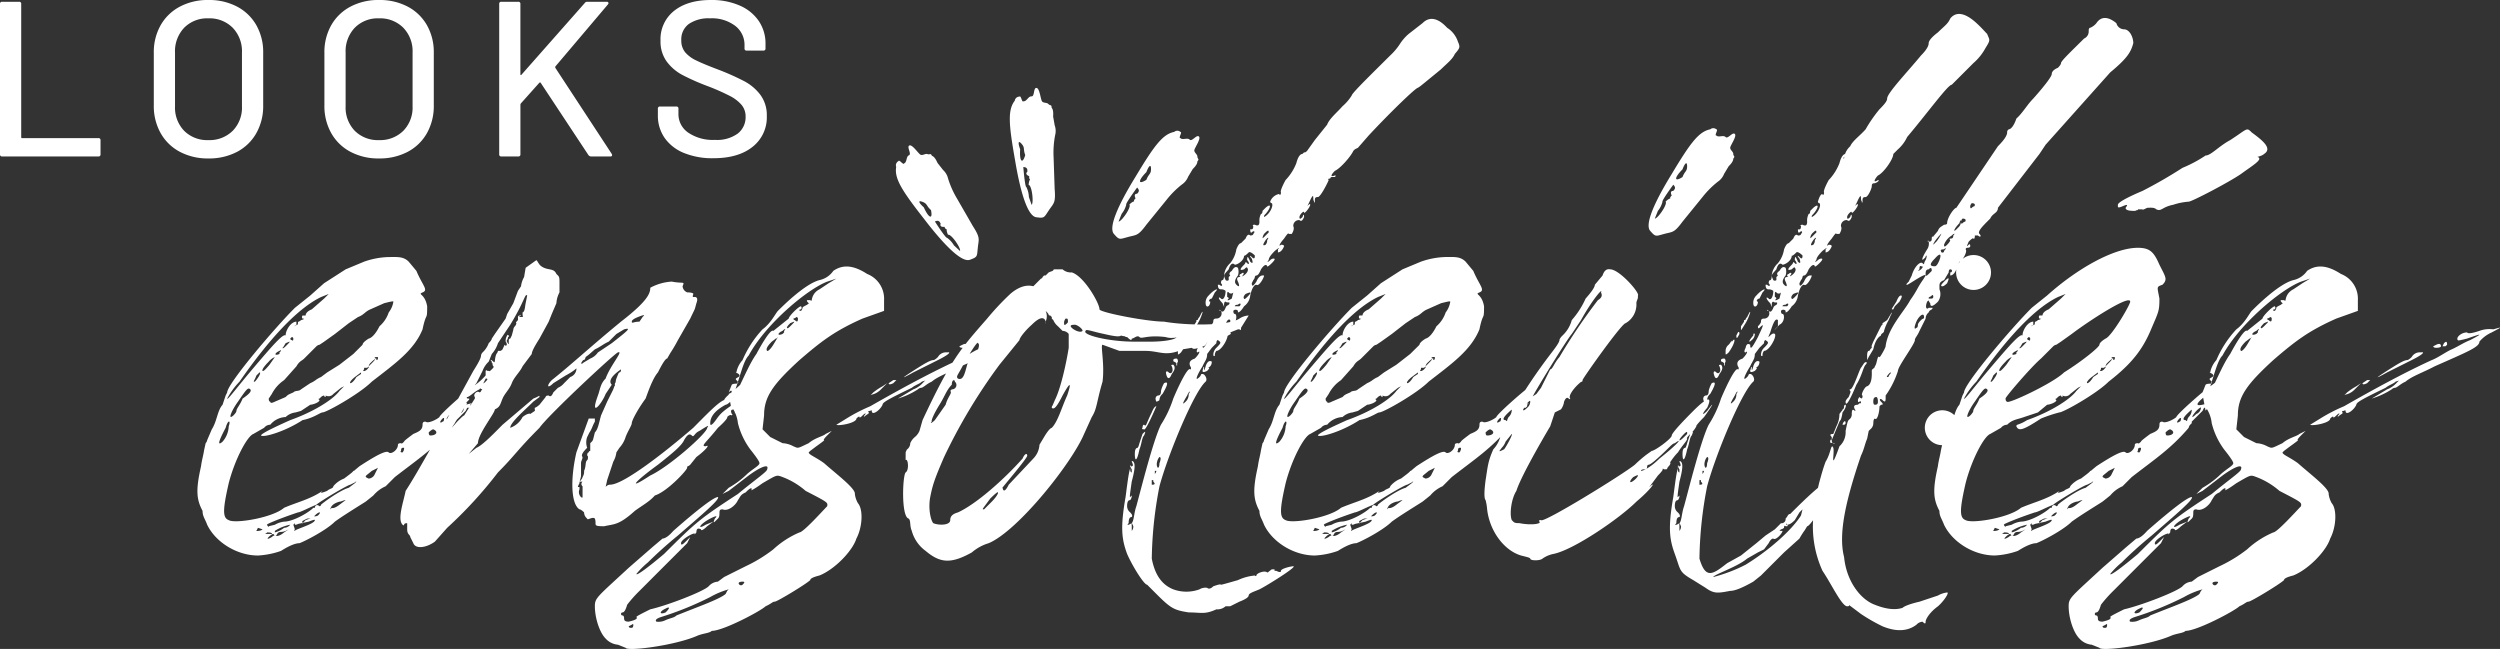 <svg xmlns="http://www.w3.org/2000/svg" width="588.27" height="152.704" viewBox="0 0 588.27 152.704">
  <rect x="0" y="0" width="588.27" height="152.704" fill="#333333" stroke="none"/>
  <g id="Groupe_2698" data-name="Groupe 2698" transform="translate(-406.653 -3129.193)">
    <path id="Tracé_3301" data-name="Tracé 3301" d="M35.476-16.29A1.7,1.7,0,0,1,34.028-15.2c-1.267-.543-.724-.543.724-1.81l1.448-.724Zm-35.838-7.6c-1.448,1.267-.724-.543.724-3.258.543-1.991,1.267-1.81.724-.362A5.825,5.825,0,0,1-.362-23.892Zm42.354,2.534c-.543,0-.543-.181-.362-.362,0-.543.181-.724.362-.724h.362A1.53,1.53,0,0,1,41.992-21.358ZM2.172-30.046C.724-28.779,1.81-31.313,3.258-33.3c1.991-2.9,2.353-3.439,2.9-2.9.362.362-.181,1.086-1.81,2.172C3.8-32.58,2.9-31.675,2.9-31.132,2.9-30.951,2.715-30.589,2.172-30.046Zm47.06,3.258c1.267.543.724,1.448-.724,1.448-.181,0-.362-.181-.362-.724C48.689-26.607,49.051-26.788,49.232-26.788ZM51.4-28.6c-.724.543-.724,0,0-.724.181-.181.362-.181.362,0C51.766-28.779,51.585-28.6,51.4-28.6ZM7.24-41.63C3.077-36.743.724-33.485.724-34.028a17.521,17.521,0,0,1,2.9-3.982c7.421-10.679,13.937-17.376,19.186-19.91l1.81-.724L23.53-57.558l-2.9,2.534c-.905.362-1.448.9-1.448,1.448h-.724a.551.551,0,0,0,0,.724c.543,0,.362.181-.362.362-.543.543-.724.181-.724.724s-.181.181-.724.724v-.181c.181,0,.181,0,.362-.181v-.724c-1.267,0-2.534,1.991-2.534,3.258C13.937-49.413,11.4-46.517,7.24-41.63ZM53.576-29.684c-.543.724-.181,1.267-.724.724q-1.357,0,1.086-2.172c.543-.543.905-.362.362-.362A2.324,2.324,0,0,1,53.576-29.684ZM22.806-39.1c-1.267.543-1.267.905-2.534,1.448L18.1-36.2c-.543.543-1.267.181-1.81.724-1.267.543-1.267.543-1.81,1.086L11.946-33.3q-1.086.543-1.086,0c-.181,0-.362-.181-.362-.724l.724-1.086a8.779,8.779,0,0,1,2.9-3.258l2.9-3.258c.724-1.267,1.267-1.267,1.81-1.81l1.448-1.448,1.448-1.448a1.372,1.372,0,0,1,.724-.362l1.086-.724,2.534-1.81,3.258-2.534,2.172-1.448c1.448-.543,1.629-1.267,2.9-1.81l3.258-1.448c1.448-.362,2.172-.543,2.172-.362A5.448,5.448,0,0,1,38.734-54.3a7.387,7.387,0,0,1-2.172,3.258c-.905,1.81-1.81,2.715-2.534,2.9-.9.543-1.448,1.086-1.448,1.448l-2.172,2.172L27.15-41.992l-2.9,1.81Zm32.58,8.688c-1.267,1.267-1.267.724,0-.724.724-.724,1.086-.9,1.086-.724A1.7,1.7,0,0,1,55.386-30.408ZM7.24-38.01c-.543,0-.181,0,.362-1.448l.724-.724C8.869-40.182,7.783-38.553,7.24-38.01Zm3.439-3.982c-.9,1.086-1.448,1.629-1.629,1.448s.181-.9,1.448-2.172A3.812,3.812,0,0,1,11.946-43.8Zm2.353-2.534c-1.267.543-1.267-.181,0-.724.181-.181.362-.181.362,0l-.362.362Zm1.448-1.81c-.543.543-.724.543-.724.362l.181-.181.543-.9C15.747-47.6,15.747-47.6,14.48-46.336Zm1.81-1.81c0,.543-.181.543-.362.362a.389.389,0,0,1-.362-.362l.362-.362A.389.389,0,0,1,16.29-48.146ZM10.5-3.982c0,.181-.181.181-.181,0-.181-.181-.181-.181-.181-.362-.543,0,2.9-1.448,7.24-2.9.543,0,2.9-1.267,4.344-1.81.724-.724,7.421-4.706,7.964-4.706L30.77-14.3c.181-.181.181-.181.362-.181l-.362.362-1.448,1.086c-1.991.543-5.973,3.439-6.516,3.982a.389.389,0,0,1-.362.362c-.543-.543-1.086-.181-1.086.362H21c-1.267,1.267-4.887,3.258-6.878,3.258a5.685,5.685,0,0,0-2.172.724Zm14.48-3.982c.181-.9.905-1.448,2.172-1.81.543,0,.9-.362,1.448-.362L27.15-9.05c-.905.724-1.629.9-1.81.724Zm-2.9,1.448a1.356,1.356,0,0,1-.905.181c-.181,0-.181,0-.181.181l.362-.362c.543-.543.905-.724,1.086-.724S22.625-7.059,22.082-6.516ZM16.652-2.9c-.181,0-.181-.181,0-.362L16.29-4.344l.362-.362v.362a1.088,1.088,0,0,0,.724-.181l2.534-.543c.905-.362,1.448-.543,1.448-.362C21.358-4.525,16.652-3.258,16.652-2.9ZM19.186-5.43c-1.267,1.267-.724.9-.724.362-.362,0,0-.181,1.086-.724C20.815-5.792,20.634-5.973,19.186-5.43ZM11.946-2.9a10.13,10.13,0,0,1,3.62-1.448,1.869,1.869,0,0,1-1.448.724,5.6,5.6,0,0,1-2.172,1.086ZM15.2-3.258l-1.086.724c-1.448,1.267-2.353.724-1.81.724.543-1.267.9-.543,2.172-1.086Zm-3.982,1.81c-.9.543-1.267.543-.724,0s.9-.724,1.086-.724C12.127-1.629,11.765-1.991,11.222-1.448ZM9.774-2.172c-.543,0-.181.181.362-.362.9,0,1.267.181,1.086.362ZM7.964-3.62l1.086.362C8.507-2.715,7.059-2.9,7.6-2.9Zm7.6-25.34c-1.991.9-6.878,3.077-6.878,3.62.543.543,5.611-.9,9.774-3.62,2.715-.543,4.163-1.81,4.706-1.81.9,0,8.688-4.344,11.584-7.24,5.611-4.344,9.955-7.421,11.946-12.308.905-4.344,1.086-1.81,1.086-5.43-.543-3.077-2.353-2.715-1.086-3.258,1.448-.543,0-1.629-1.448-5.068l-1.81-2.172c-1.267-1.267-2.715-1.086-4.706-1.086a18.909,18.909,0,0,0-5.792,1.086L28.6-64.436,23.53-61.178l-3.258,2.9-3.62,2.9C11.765-50.5.724-37.467.724-35.476l-.362.724L-.362-32.58c-1.267,1.448-1.267,3.8-2.534,5.792l-1.086,2.534a1.372,1.372,0,0,1-.362.724L-4.706-21.9c-.181,1.267-.543,2.353-.724,3.8-1.267,5.611-1.086,7.783.362,10.5,0,1.267.543,1.81,1.086,3.258C-1.991-.181,3.077,2.9,7.964,2.9a19.293,19.293,0,0,0,5.43-1.086C15.385.543,16.833,0,17.738,0c1.448-.543,6.335-3.077,8.326-5.068,1.991-1.448,5.249-3.439,7.24-4.706l1.81-1.448a7.97,7.97,0,0,1,2.9-2.172l.724-.724,1.448-1.448c5.611-4.344,9.231-6.7,13.394-11.584a1.372,1.372,0,0,1,.362-.724l.362-.362V-28.6l.362-.362.724-.724.362-.362.724-.724.362-.362.362-.724h.362l.362-.362v-.362l.362-.362-1.448.362c-1.629.362-1.629-.181.362-1.81.543,0,1.629-1.267,2.9-1.81l.362-.724.362-.362.362-.724.724-1.448H61.54a14.973,14.973,0,0,1-2.9,2.534c-1.629,1.086-7.964,6.7-7.964,7.24-.543.543-2.715,1.629-3.258,1.086-.543,0-.724.181-.724.724,0,1.267-.9,1.629-2.172,2.172-1.448,1.086-2.172,1.629-2.172,1.81-.362.362-.543.543-.724.362-.543,0-.724.181-.724.362,0,1.267-1.629,2.353-2.172,1.81s-2.715.543-6.878,3.258l-1.086.905c-.181.181-.181.181-.362.181,0,.181-.724.724-2.172,1.81a6.057,6.057,0,0,0-2.534,1.81c0,.543-.905.543-1.448,1.086-.905.362-1.448.543-1.448.362l.362-.362c-2.9,1.991-6.154,2.715-9.05,3.982C11.4-5.973,2.534-4.525,1.086-5.43c-1.448-.543-1.448-2.353,0-8.688C2.534-19.729,5.43-25.159,6.878-25.7L9.412-27.15a1.869,1.869,0,0,1,1.448-.724,4.982,4.982,0,0,1,3.62-1.81,4.092,4.092,0,0,1,2.353-1.086l1.267-.362,2.172-1.448c.543,0,2.172-.543,2.172-1.086l-.362-.362v.362a.389.389,0,0,1,.362-.362l.362-.362a1.372,1.372,0,0,1,.724-.362.389.389,0,0,0,.362.362v-.362a1.441,1.441,0,0,0,1.81-.362l1.81-1.448.724-.362L27.15-35.838C25.7-33.847,21.177-30.951,15.566-28.96ZM32.218-39.82l-1.086.724c-.543.905-1.086,1.448-1.448,1.448-.181-.181.181-.724,1.086-1.448l1.448-1.086Zm.724-1.448h.724c.543-.543.543-.181,0,.362s-1.267.543-.724,0Zm1.448-1.086c1.267-1.267,1.629-1.267.362,0l-.362.362-.362.362A1.372,1.372,0,0,1,34.39-42.354ZM36.2-43.8v.362a.389.389,0,0,1-.362.362v-.362c-.543,0-.543-.362,0-.362Zm64.074,27.874c-5.792,3.8-3.439,1.267,1.81-2.534,3.439-2.715,5.611-4.525,6.154-5.792.724-1.267,1.267-1.629,1.81-1.086s.543-.543,1.81-1.086c1.991-1.267,2.353-1.448,1.81-.724C113.668-25.883,104.618-17.919,100.274-15.928Zm14.842-12.308c-.543.543-.724.543-.724,0,0-1.629,1.267-3.077,3.62-4.344.543,0,1.629-1.267,2.172-1.81,0-.181.181-.362.724-.362.905,0,.181.9-1.81,2.534C116.2-30.227,116.383-29.684,115.116-28.236Zm7.24-7.24c0,.543-.181.543-.724,0s-.181-1.267,2.534-3.258c1.448-.543,1.991-1.991,2.534-1.448s-1.629,1.81-3.62,3.258C123.08-36.381,122.356-36.019,122.356-35.476ZM97.74-52.128c-1.448,0-1.81.543-1.81,0,0-.362.543-.724,1.448-1.086s1.448-.543,1.448-.362l-.362.362ZM56.472-30.046c-.181,0-.724.543-1.629,1.448L53.576-27.15l3.62-5.792c-.362,0-.181-.181.362-.724.181-.181.181-.362,0-.362-.543,0-.543-.181-.362-.362.543-.543.724-.181.724-.724.543-.543.181-1.086,1.448-2.534l1.448-2.9a5.566,5.566,0,0,1,1.448-2.172l.724-1.81a6.674,6.674,0,0,0,1.448-2.534l2.9-4.344c3.439-5.611,3.439-7.421,3.982-6.878l-.362,1.81c-.181.9-.181,1.991-.724,2.172v.724c.181.181.181.362-.362.362s-.543-.362,0-.362c0-.181-.181-.181-.362,0a.389.389,0,0,0-.362.362v.724c-.543.543-.543.724-.362.724a1.372,1.372,0,0,1-.362.724,1.372,1.372,0,0,0-.362.724c0,.181-.181.724-.362,1.448l-.362.724a.389.389,0,0,0-.362.362v.9c-.181,0-.181,0-.181-.181-.181-.181-.181-.181-.181-.362-.181,0-.181-.181,0-.362,0-.181.181-.362.181-.543s0-.181.181-.181v-.362c-.181-.181-.362-.181-.362,0a2.339,2.339,0,0,0-.362,1.448c.543.724.181,1.267-.362.724,0,.543.181-.181-.362,1.086-.181.181-.362.362-.543.362h-.543a1.372,1.372,0,0,1-.362.724c-.543,1.267-.181,2.353-.724,1.81s-.9-.543-.362,0v.362c.181,0,.181,0,.181.181a.665.665,0,0,0,.181.543c.181.181,0,.362-.362.724s-.543.543-.724.362H61.9c0-.181-.181-.181-.362,0v1.086c-.543.543-.543,1.267,0,.724.543,0,.543.181,0,.724s-.724.543-.724,0c0-.362-.181-.181-.724.362-.543,1.267-1.267,1.086,0,1.086.543.543.9.181.362.724a.389.389,0,0,1-.362.362c-.543-.543-1.629.543-1.086,1.086v.362Zm20.634-8.326c-1.267,1.267-1.086,2.172.362.724l2.9-1.81c2.715-1.448,2.534-1.991,2.534-1.448A2.149,2.149,0,0,1,81.45-39.1L80-37.648a3.812,3.812,0,0,1-1.448,1.086l-.362.362-.724.724c-.362.9-.724,1.086-1.086.724-.543,0-.724.181-.724.362L74.21-32.58c-1.448,1.267-1.086.181-1.086,1.448l-1.086.724c-.181-.181-.9,0-1.81.724a5.228,5.228,0,0,1-2.9,2.534c0-1.267,3.439-4.163,5.43-6.154L74.21-34.39c0-.543,0-.181-1.448.362l-7.24,6.154c-1.448,1.448-4.706,4.887-6.154,5.43L57.558-21,59.73-23.53c0-2.172,3.982-7.059,3.982-7.964,1.267-.543,1.267-1.267,1.81-2.534s1.629-2.172,2.172-3.62,1.991-2.715,2.534-3.982l2.172-2.9c0-.543.543-1.629,1.81-3.62l2.172-3.982.724-1.81,1.086-2.534a6.056,6.056,0,0,1,.724-2.534V-61.54c0-1.267-.181-1.267-.724-1.81-.543-1.267-1.629-.9-2.9-1.448s-1.267-1.267-1.81-1.81L70.952-64.8l-.362,2.172a5.685,5.685,0,0,0-.724,2.172l-.724,1.086-1.086,2.9-1.448,2.534-.362,1.086-2.534,3.62-.724,1.086c0,.181-.181.543-.724,1.086a5.566,5.566,0,0,1-1.448,2.172,1.372,1.372,0,0,0-.362.724c0,.543-.543,1.629-1.81,3.62C49.956-24.616,45.431-16.471,42.716-12.308c-.543,2.715-1.991,6.7-.724,7.964.181.181.362.181.362,0s.181-.362.724-.362v1.448c0,1.267.724,1.267.724,1.81L44.526,0c.543,1.448,3.077,1.086,5.068-.362l2.9-3.258A99.835,99.835,0,0,0,64.436-16.652c3.982-3.982,4.525-5.249,9.774-10.5,1.991-2.9,17.919-17.738,18.462-17.738,1.448-.543-1.81,3.077-2.9,6.154-1.267,1.267-1.267,2.534-1.81,3.982-1.991,5.43.905,1.991,1.81-.362l1.448-2.172c-.543-.543-.724-1.629,2.172-3.62,0,.543-.181.724-.362.724s-.362.543-.724,1.448a3.682,3.682,0,0,0-.181.9.665.665,0,0,0-.181.543v.362c-.181,0-.181,0-.181.181s-.181.362-.181.543l-1.448,2.9L88.69-30.046c-.543,1.991-.724,3.258-1.448,3.982l-.362,1.448a1.372,1.372,0,0,1-.362.724l-.362.362v1.81a.389.389,0,0,0-.362.362c-.181,0-.362.181-.362.724.181.181.181.181.181.362,0,.362,0,.543-.181.724-.543.543-.181,1.267-.724,2.534a2.339,2.339,0,0,1-.362,1.448c0,.181-.181.543-.724,1.086h.724a.679.679,0,0,0,0,1.086v2.534c0,.543-1.267-.543-.724-1.81v-.724c0,.181,0,.181-.181.181s-.181,0-.181-.181l.362-.724c0-.543.362-1.267.362-1.81v-2.9c0-.543.362-.9.362-1.448-.543-.543.543-1.629,1.086-2.172a3.776,3.776,0,0,1,0-2.534l.543-1.086c.543-.724.724-1.629,1.267-2.534v-.724H85.794l-2.9,7.964c-1.448,6.335-1.267,12.127.724,13.394.181,0,.543.181,1.086.724a1.869,1.869,0,0,0,.724,1.448c0,.543,1.267-.543,1.81,0,.543,1.448-.724,1.81,2.172,1.81,2.353-.543,3.439-.181,7.24-3.62,1.991-1.448,3.439-2.172,4.706-3.62,2.9-.9,7.6-5.973,7.6-6.516s.181-.181.724-.724l1.448-1.81c1.991-1.448,3.439-3.077,2.172-2.534-1.267,0,.181-.905,2.9-4.344,1.629-1.448,2.353-2.353,2.172-2.534.543-.543.9-.543,1.086-.362.181-.181.181-.362,0-.362-.362-.9-.181-1.267.724-1.086v.9c.181,0,.181,0,.181-.181a1.088,1.088,0,0,1,.181-.724c0-1.086,3.258-4.706,3.982-4.706.543,0,3.077-2.9,2.534-4.344,0-.181.181-.543.724-1.086.724-.543,1.267-.181.724.362q-1.357,1.9,1.086,0c0-.543.181-.543.181-.724s0-.181.181-.362v-.362c-1.267,1.267-.543-.181,2.172-2.172,2.9-1.991,3.077-2.353,2.534-2.9-.724,0-4.525,2.9-11.584,8.688-1.991,2.715-4.887,4.163-5.43,5.43-1.448.543-4.344,3.62-7.24,6.516-6.7,5.792-16.471,13.394-19.548,13.394-1.267,0-1.267,1.629-.724-1.086l1.448-4.344a5.685,5.685,0,0,0,.724-2.172l.724-1.086a6.674,6.674,0,0,0,1.448-2.534c.543-1.448,1.448-2.715,1.448-3.258s1.267-3.077,3.258-5.792c.543-1.448,1.629-4.706,2.9-6.154q1.629-3.258,2.172-3.258l.724-1.267a35.136,35.136,0,0,0,1.81-3.077l2.9-5.068c1.267-2.715.905-1.629,1.448-3.62.362-.9.181-1.448-.362-1.448h-.362c-.181,0-.181-.181,0-.724,0-.181-.543-.362-1.448-.362a1.7,1.7,0,0,1-1.086-1.448c.543-1.267.181-.543-2.534-1.086a12.036,12.036,0,0,0-5.068,1.448c0,1.267-.543,3.077-6.878,7.964C86.337-46.336,81.45-41.811,77.106-38.372Zm7.24-3.982c0,.181-.181.181-.362,0,.362-.543.543-.9.724-.724a1.372,1.372,0,0,0,.362-.724l.724-.543,1.448-1.267c1.267-.543,1.991-1.267,3.258-1.81l1.81-1.81,1.81-1.086c1.991-.543.543.543-2.9,3.258l-3.258,2.172a4.018,4.018,0,0,1-1.81,1.448Zm10.136,66.97c.362.9,11.765-.543,17.014-2.9,1.448-.543,2.715-.543,3.258-1.086,2.715,0,11.584-4.706,12.67-5.792,1.267-.543,1.629-1.086,2.172-1.086s7.421-4.163,8.326-5.068q0-.543,2.172-1.086c3.62-1.448,7.783-5.792,8.688-8.688,1.448-2.715,1.629-6.878.362-8.326a5.685,5.685,0,0,1-.724-2.172c.181-1.267-4.163-4.525-7.24-7.24-1.991-1.448-3.62-1.991-3.62-2.534l.362-.362,1.448-1.086c1.267-.905,1.991-1.448,1.81-1.448s0-.362.724-1.086l1.086-1.086-1.448.724c-.543.543-2.534.905-3.982,2.172-2.715,1.267-2.353,1.267-3.62.724a6.056,6.056,0,0,0-2.534-.724l-2.9-1.448-1.81-1.81.362-3.258c0-4.344,1.991-7.24,8.326-13.032,5.249-4.525,8.326-6.878,14.842-9.774l5.068-1.81V-57.2a6.252,6.252,0,0,0-3.982-6.154c-3.077-1.991-5.611-2.353-7.964-.724a5.272,5.272,0,0,1-3.258,2.172c-3.439.9-8.688,6.154-9.774,7.24-.543.543-1.629,2.9-3.62,4.344a24.994,24.994,0,0,0-4.706,7.24,6.047,6.047,0,0,0-1.448,2.9c-.543,0,.724.181.724.724s-1.267.543-.724,1.086c1.267,1.267-.543.543-1.086,1.086l-.724,1.81c.543-.543.724-.543.724,0l-.724.362.724,3.982a.389.389,0,0,1,.362-.362,7.916,7.916,0,0,1,1.086,3.258,17.557,17.557,0,0,0,2.9,6.154q2.172,2.715,2.172,3.258c0,.543-1.448,1.267-2.9,2.534a20.84,20.84,0,0,1-4.344,3.258l-1.448,1.448,1.448-.724,4.706-3.62c2.715-1.991,4.887-2.9,4.344-1.448,0,.543-2.715,2.353-6.878,5.792-8.869,5.792-9.774,6.516-17.376,14.118-3.439,2.9-6.516,5.249-6.516,4.706a19.2,19.2,0,0,1,2.715-2.715C101.36,2.9,103.894.543,106.79-1.81c5.611-4.887,9.955-8.507,9.412-9.05-.905,0-4.525,2.715-10.5,7.964-1.086,1.267-1.991,1.81-2.534,1.81L100.817.9,95.206,5.792c-7.421,6.878-7.964,7.059-7.964,9.05,0,2.715,1.086,6.154,2.534,7.6a4.434,4.434,0,0,0,2.9,1.448Zm1.81-5.43c0,.543-.181.724-.362.724h-.362a.389.389,0,0,1-.362-.362l.724-.362C96.111,19,96.292,19,96.292,19.186Zm-1.086-.724c-.724,0-1.086-.181-1.086-.724s-.181-.724-.362-.724a.362.362,0,0,1,0-.724c.362,0,.724-.543,1.086-1.81a31.2,31.2,0,0,1,2.9-3.258l2.534-2.534L101.36,7.6l2.9-2.9L108.962,0l.724-1.448L108.6-.362c-.724.724-1.086.905-1.086.362,0-.9,3.258-2.715,3.258-2.172s-.181.181.362-.362c0-.9.362-1.086,1.086-.724,0,.543.9-.181,1.448-.724l1.448-1.086-1.81.724c-1.991,1.267-1.629,0,1.086-1.448q2.172-1.086,1.086,0c-.543,1.267-.181.905.362.362s.724-.543.724-1.81c0-.543.181-.724.724-.724,1.267.543,3.077-.9,3.62-2.172.543-.724.543-1.267,1.81-1.81.9-.905,1.448-1.267,1.448-.724-.543.543.543,0,2.534-1.448,3.439-1.991,3.258-1.991,4.706-1.448a17.894,17.894,0,0,1,5.43,3.258c5.249,2.715,5.249,2.715,5.068,3.62-.9.9-5.611,6.154-6.516,6.154a21.5,21.5,0,0,0-6.154,3.982,34.149,34.149,0,0,1-6.516,3.982L117.65,7.964,116.2,9.05a3.129,3.129,0,0,0-2.172,1.086c-1.267,1.267-9.774,4.525-13.756,5.43-2.172,1.086-3.258,1.629-3.258,1.81C97.378,17.738,96.835,18.1,95.206,18.462Zm8.688-.362a3.68,3.68,0,0,1-2.172.362q-.543-.543,1.086-1.086a75.314,75.314,0,0,0,11.584-4.706,18.693,18.693,0,0,1,4.344-1.81l-.362.362-.362.724c-1.448,1.267-6.7,3.077-11.584,5.068C105.885,17.557,105.161,17.557,103.894,18.1Zm0-1.81c-1.267.543-1.629,0-.362-.724.724-.362,1.086-.543,1.086-.362C104.8,15.2,104.618,15.566,103.894,16.29Zm18.1-6.516a.551.551,0,0,1-.724,0c-.543-.543.181-.724.724-.724S122.537,9.231,121.994,9.774Zm22.082-37.648c.362.362,4.706-.362,4.706-1.448.543-.543.724-.543.724-.362s.181.181.724-.362.724-.543.724-.362c-.543.543-.543.9,0,.362.543-.362.9-.543.724-.724s-.181-.362.362-.362c.181-.181.362-.181.362,0,0,1.267,1.991-.181,2.534-1.448,0-.543,1.267-1.267,6.878-3.982.9-.724,1.81-.9,2.353-1.448.543-.181.724-.181.9-.362l-.724.724a5.567,5.567,0,0,1-2.172,1.448l-3.62,2.172a18.236,18.236,0,0,0,4.706-2.172,1.372,1.372,0,0,1,.724-.362c.543,0,1.267-.9,2.534-1.448,1.448-1.267,4.163-2.172,6.878-3.62,7.783-3.439,10.5-4.525,10.5-5.792a7.97,7.97,0,0,1,2.9-2.172c2.715-1.448,2.353-1.267.362-.724a6.737,6.737,0,0,0-3.258.362c-1.629.543-2.715.724-2.9.362-1.448,0-2.715,1.267-2.172,1.81,0,.181.724,0,2.172-.362,3.62-1.267,3.8-1.267.724.362-1.448.543-3.077,1.629-4.344,2.172s-3.258,1.991-4.706,2.534c-4.344,1.991-10.5,5.068-20.634,10.86a39.853,39.853,0,0,0-5.611,2.9Zm7.964-6.878c.181-.181.362-.181.9-.362a4.274,4.274,0,0,0,1.629-1.086l1.448-1.448-1.086.724a15.1,15.1,0,0,0-2.172,1.448Zm4.344-2.9q0,.543,1.086,0l.724-.724h-.724Zm6.878-3.62q-5.973,3.8-1.086,1.086l5.792-2.9c2.534-1.267,3.258-1.991,2.172-1.81a2.189,2.189,0,0,0-2.172,1.086c-.543.543-.9.724-1.086.724C166.339-43.078,165.253-42.535,163.262-41.268Zm9.774-5.068c0,.181.181.362.724.362.724,0,1.086-.181,1.086-.362,0-.543-.362-.724-1.086-.362Zm2.534,0h.362l.362-.362c0-.724-.181-.905-.724-.362l-.362.724Zm-55.386,10.5c1.267-3.439,1.991-7.059,3.258-8.326C127.424-51.585,137.2-59.73,141.9-61.54l2.172-.724-1.81,1.086-2.172,1.448a3.242,3.242,0,0,0-1.81,2.534c0,.181-.181.181-.362,0H137.2c-.181.181,0,.362.362.724.543,0,.181-.181-.362.362-.724.362-1.086.543-1.086.724a1.372,1.372,0,0,1-.362.724c-.543,0-.543-.362,0-.362a.551.551,0,0,0,0-.724c-.543,0-2.9,2.353-2.9,2.9l-1.81,1.448-1.81,1.448c-.543-.543-2.534,2.715-3.982,5.43-1.448,1.991-2.9,5.43-4.344,8.326Zm9.05-10.86c-.543.9-1.267,1.629-1.448,1.448q-.543-.543,1.086-2.172l.724-.543c.181-.181.181-.181.362-.181l.362-.362Zm2.172-2.534c-1.267.543-1.267-.181,0-.724.543-.543.9-.543.362,0v.362Zm1.81-1.81c-.543.543-.724.543-.724.362-.181,0,0-.362.724-1.086C134.483-52.309,134.483-52.309,133.216-51.042Zm1.81-1.81c0,.724-.181.9-.724.362a.389.389,0,0,1-.362-.362,1.372,1.372,0,0,0,.724-.362A.389.389,0,0,1,135.026-52.852Zm55.386-7.6c-1.991-.543-3.982.543-5.43,1.81a62.117,62.117,0,0,0-5.43,5.792c-6.335,7.24-8.507,9.593-15.2,23.892l-.724,2.534a3.812,3.812,0,0,1-1.086,1.448,3.813,3.813,0,0,0-1.086,1.448,1.869,1.869,0,0,1-.724,1.448c-.181.181-.181.181-.181.362-.181.181-.181.362-.181.724v1.448c.543-.543.9,2.353,0,2.9-.724.724-1.086,10.5.724,10.86.543.543.181,1.629.724,2.9a8.622,8.622,0,0,0,3.258,4.706c3.439,2.9,5.973,3.077,10.86.362A10.874,10.874,0,0,1,179.914,0c6.878-2.9,19.548-18.824,22.444-25.7l1.81-3.982c1.267-1.991,1.086-3.439,2.534-8.326.543-4.163-.543-8.688,0-8.688l3.982,1.448h6.154c3.258,0,4.706,1.448,8.688-.362l2.172-.362c.543.543,1.267,0,1.81,0h.362v-.362h.724l.362-.362.724-1.086h.362l.362-.362,3.62-.362c0-.543,1.267-.543.724-1.086l1.81-.724h.362c.181.181.362.181.362,0v-.362l1.81-2.9a4.316,4.316,0,0,0-2.172.724c-2.715,1.81-12.67,1.629-17.738.724-3.982,0-15.2-2.172-15.2-2.9,0-1.448-3.62-7.783-6.516-8.688a2.885,2.885,0,0,1-2.172-.724h-1.448v0h-.362c-.543,0-.181.362-.724.362.724,0,.543-.181-.724.362l-.362.362-.362.362h-.362l-.362.362a.389.389,0,0,1-.362.362ZM170.864-5.43c0,1.267-2.715,1.267-3.982.724-.543-.543-1.267-3.258-.724-6.154.543-2.715.9-3.982,3.258-9.412a129.841,129.841,0,0,1,13.032-21.72l4.706-5.792c0-.543,1.448-2.353,2.9-3.62,3.982-3.982,3.258,1.267,3.258-.724a3.084,3.084,0,0,0,0-2.534l.362.362c.543.543.181.724.724.724l.362.362v.362l.362.362a3.813,3.813,0,0,0,1.086,1.448l.362.362.724.724a1.869,1.869,0,0,1,1.448.724v3.258c-.543,3.439-1.81,9.412-3.258,12.308l-.543,1.267a.665.665,0,0,0-.181.543c.543.543,1.267-.362,2.534-2.9q2.715-4.887,1.086,0c-1.267,2.715-2.172,6.154-3.62,7.6-.543.181-1.267,1.267-1.81,2.172l-1.086,1.81a5.108,5.108,0,0,1-1.448,3.258l-5.792,6.154c-1.448,2.9-1.448.181-1.448.724-1.086,1.086,6.154-7.24,5.792-7.6,0-.543-.543-.543-1.086.724-4.344,4.887-10.86,10.679-15.2,12.67C171.407-6.878,170.864-6.335,170.864-5.43Zm11.222-6.516c.181.181-.543,1.267-1.448,2.172l-1.81,1.81c-.543,0-.543.181,1.448-2.534C181.543-11.765,182.086-12.127,182.086-11.946Zm16.29-40.906c.181.181.181.362.181.724,0,.181,0,.181-.181.362-.543.543-.724.543-.724,0a1.53,1.53,0,0,1,.362-1.086Zm3.62,2.9c-.543.543-1.991-.181-2.534-.724s-.181-.724.724-.724C200.729-51.4,202-50.5,202-49.956Zm5.068.724c2.353.543,3.62.724,3.982.362a3.682,3.682,0,0,0,.9.181.665.665,0,0,0,.543.181c.724.724,1.086.9,1.086.362.543,0,1.267-.9,1.81-.362s1.81-.543,6.154,0a4.54,4.54,0,0,0,1.81.181c.362,0,.543,0,.724-.181,0,.543-2.715,1.086-6.154,1.086H214.3c-6.335,0-12.489-1.629-11.584-2.534C202.72-50.5,204.349-49.775,207.064-49.232ZM167.244-28.96c-.724.724-1.267.9-.724.362-.181-.181.362-1.629,1.81-3.982,1.267-1.991,1.629-3.439,2.9-4.706,0-1.267.724-1.267.724-.724a1.025,1.025,0,0,1-.724,1.81l-.362.362c.543.543-.543,1.267-1.086,3.258Zm7.6-13.032c-.543,1.991-.9,3.8-2.172,3.258-.543-.543,0-.724,1.448-3.62,1.991-3.439,3.258-5.249,3.258-4.706.9.362-.9,3.62-1.448,3.62C175.57-43.44,175.208-42.9,174.846-41.992Zm44.526,53.938c3.439,3.439,4.163,3.8,7.6,4.344,2.9,0,3.8.543,6.516-.724a2.885,2.885,0,0,0,2.172-.724h1.086l2.172-1.086c1.448-.543,2.172-1.086,2.172-1.448,0-.543,1.267-.905,2.534-1.448,1.81-.9,9.05-5.43,7.964-5.43-.543,0-2.9.543-2.9,1.086q0,.543-1.086,0c-.543,0-.543-.181-.362-.362h-.724L245.8,6.7c-.181.181-.181.181-.362.181-.543-.543-2.534.181-2.534.724,0,.181-.181.181-.362,0a11.967,11.967,0,0,0-3.982,1.086c-2.534.724-3.8,1.086-3.982,1.086-.181-.181-.724,0-1.81.362-.543.543-1.086.724-1.448.362a2.679,2.679,0,0,0-1.81.362,8.954,8.954,0,0,1-6.154,0c-2.715-1.086-4.344-3.439-5.068-7.24a93.97,93.97,0,0,1,1.81-17.014c1.991-7.421,8.145-22.263,10.86-24.616.543-.543-.181-1.81-.724-1.81s-.181.181-.724.724c-1.267,1.267-.543-.543.724-2.534.543-1.267,1.086-1.629,1.086-2.9l1.086-1.448,1.086-1.086c0-.543.181-.724.362-.724.724.543.9.543-.362,1.81a2.324,2.324,0,0,0-.724,1.81c.181.181.362.181.362,0a1.53,1.53,0,0,1,.362-1.086c1.267,0,3.077-3.439,2.534-3.982-.181-.181-.543-.181-1.086.362s-.543.543,0-.724c.724-2.353,1.267-3.439,1.81-2.9v1.448c-1.267,1.267-.9,1.086.362-.362,1.267-.543,1.267-2.534.724-2.534-.181,0-.362-.181-.362-.724a.679.679,0,0,1,1.086,0v.362c.362,0,.9-.543,1.448-1.448a3.547,3.547,0,0,0,1.448-2.534c.362-1.629.9-2.534,1.448-2.534.543.543,1.81-1.629,1.81-2.172h-.362c-.543,0-1.086.543-1.448,1.448-.724,1.086-1.086,1.267-1.086.362l.362-.724a1.372,1.372,0,0,0,.362-.724.389.389,0,0,1,.362-.362c.362,0,.724-.543,1.086-1.448.724-1.086,1.267-1.267,1.448-.724,0,.181.362,0,1.086-.724s.9-1.086.362-1.086a1.372,1.372,0,0,0-.724.362c-.543.543-.905.543-.362,0,0-.543.543-1.267,1.448-2.172.9-.724,1.267-.9.724-.362v.724c.543,0,1.086-.543,1.448-1.448,0-.181-.181-.362-.724-.362-.543.543-.543,0,.724-1.448q1.086-1.629,1.086-1.086h.724c.543-.9.543-1.448.362-1.81a1.332,1.332,0,0,1,1.448-1.448c.362.362.724.181,1.086-.724,0-.724-.181-.724-.362,0-.543.543-.724.543-.724,0s1.086-1.629,1.086-1.086,1.448-1.267,1.448-1.81c0-.181-.181-.181-.362,0-.543.543-.181.181.362-1.086.543-1.086.724-1.267.724-.362,0,.543.181.543.181.724s0,.181.181.181v-.543c0-.543.181-.724.724-.724s1.991-2.715,2.534-3.982c-.181-.181-.181-.362.362-.362a.389.389,0,0,1,.362-.362h.724c.181-.181.181-.181.181-.362h-.181c-1.448.543-.543-.543,0-1.086,1.267-.543,3.8-3.439,4.344-4.706l.362-.362.724-.362,2.534-2.9c4.887-5.249,11.041-11.222,11.584-11.222l.543-.362.9-.724,3.982-3.258c1.267-1.267,2.715-2.353,3.258-3.62,1.267-1.448,1.267-1.629.724-2.9a6.225,6.225,0,0,0-2.534-3.258c-2.172-2.353-4.163-2.715-5.792-1.086l-3.258,2.534a11.109,11.109,0,0,0-2.172,2.534,14.268,14.268,0,0,1-2.172,2.534c-3.62,3.62-9.05,8.869-9.05,9.412a11.109,11.109,0,0,1-2.172,2.534c-1.267,1.448-3.077,2.9-3.62,4.344l-2.9,3.62-1.81,2.534c-.181.181-.362.362-.543.362h-.181l-.362.362c-.543,0-1.086.724-1.448,2.172a12.226,12.226,0,0,1-2.534,3.982c-.9,1.629-1.267,2.715-1.086,2.9,0,.543-.362.9-.362.362a2.81,2.81,0,0,0-2.172,1.81.389.389,0,0,0,.362.362c.543.543-.543,2.715-1.81,3.258v-.181c0-.181.181-.362.362-.543,1.267-1.448,1.448-2.715,0-1.448l-.724.724c0,.543-.181.724-.362.724a3.357,3.357,0,0,0-.362,1.81c0,.905-.362,1.086-1.086.724-.543,0-.543.181-.362.362,0,.543-.181.724-.362.724h-.362c0,.724.181.9.362.724.543-.543.9-.181.362.362,0,.181-.181.362-.724.362-.362-.362-.724-.181-1.086.724l-1.086,1.086c-.362,0-.724.543-1.086,1.448a6.848,6.848,0,0,1-1.448,3.258,4.434,4.434,0,0,0-1.448,2.9c0,.724-.181,1.086-.362,1.086s-.362.181-.362.724c.543.543.181.9-.362.362h-.362c0,.724.181,1.086.724,1.086a1.53,1.53,0,0,1,1.086.362c0,1.267-.543,2.353-1.086,1.81s-.9-.181.362,1.086c.543,1.267.362.9.362.362s.181-.724.362-.724c.181.181.362.181.724.181.181,0,.181,0,.181.181s0,.181-.181.362-.543.181-.724.724c-.362.9-.724,1.086-1.086.724-.543-.543-.543,0,0,0a1.218,1.218,0,0,1-1.086,1.81c-.543,0-.724.181-.724.724,0,.181-.181.543-.724,1.086,0,.543.181.543.362.362,1.267-1.267.9-.543-.362,2.172-1.448,2.715-1.81,3.077-1.81,1.81-.543-.362-.9-.181-1.086.724q-.543,1.086,0,1.086c.543-.543.543.181-.724,1.448-1.086.362-1.448.9-1.086,1.81a.665.665,0,0,1,.181.543c0,.181,0,.181-.181.181-.543-.543-2.534,3.439-3.982,6.878a26.107,26.107,0,0,1-2.9,6.154c-1.81,3.62-4.706,15.2-5.792,19.186-.543,1.448-.543,3.439-1.086,3.982-.9.543-1.267.543-.724,0,0-.9.181-1.448.724-1.448.181-.181.181-.543-.362-1.086a1.869,1.869,0,0,1-.724-1.448c0-.9.181-1.448.724-1.448a1.53,1.53,0,0,0,.362-1.086l-.362.362c-.181.181,0-1.086.362-3.62.724-2.715.9-4.163.362-4.706-.181-.181-.362-.181-.362,0q.543,1.086,0,1.086c-.543,0-.9,3.077-1.448,7.24-1.267,7.24-.905,9.955.362,13.394,1.267,2.9,3.982,7.24,4.706,7.24Zm-5.43-15.928A1.53,1.53,0,0,1,213.58-2.9V-3.62C213.58-4.887,213.4-5.249,213.942-3.982Zm4.706-10.5c.543.543.362.724-.362.724v-1.086h.362Zm-5.068-2.534v.362c-.181,0-.362-.181-.362-.724v-.905c.181,0,.181,0,.181.181,0,.362,0,.543.181.724Zm5.792,0a1.372,1.372,0,0,1-.362.724v-.724Zm.724-1.81c0,.724-.181,1.086-.362,1.086-.543-.543-.181-1.991.362-2.534C220.458-20.272,220.458-19.729,220.1-18.824ZM214.3-21c0,1.991.543,1.629,1.086-1.086.543-1.267.543-2.715,1.086-3.258.543-1.267.181-.9-.362-.362l-.724,2.172c-.181.724-.362,1.086-.362.9v.181C214.485-22.444,214.3-21.9,214.3-21Zm1.81-6.154c-.181.181-.181.362.362.362.362.543,2.9-5.43,2.9-5.43-.362,0-.724.543-1.086,1.448-1.448,2.9-1.267,3.439-1.81,2.9C216.295-27.874,216.114-27.693,216.114-27.15Zm3.62-7.6c-.543.181-.724.724-.362,1.448a1.372,1.372,0,0,0,.724-.362,1.869,1.869,0,0,1,.724-1.448c1.267-2.172,1.448-3.077.362-2.534a6.659,6.659,0,0,0-.724,1.81C220.458-35.114,220.277-34.752,219.734-34.752ZM226.25-33.3c-.9.9-.724.362.362-1.448.543-1.267.9-1.086.362-.362A2.324,2.324,0,0,1,226.25-33.3ZM221.906-39.1c.362.543.724.181,1.086-.724.724-.9.905-1.629.362-2.172-.543,0-.543.181-.362.362.543,1.267-.181,1.991-.724,1.448S221.363-40.363,221.906-39.1Zm8.326-1.448q0,.543,1.086,0c.543-.543.543-.724.362-.724-.543,0-.181.181.362-.362a1.53,1.53,0,0,0,.362-1.086c-.543-.362-1.086,0-1.448,1.086,0,.181-.181.543-.181.724-.181.181-.181.181-.181.362v-.9c-.181,0-.181,0-.181.181S230.232-40.725,230.232-40.544Zm-6.878-2.534c0,.543.181.181.724.724v.543c.181,0,.181,0,.181-.181a1.088,1.088,0,0,1,.181-.724c0-.543-.181-.724-.362-.724C223.535-43.44,223.354-43.259,223.354-43.078Zm1.086-1.448c0,.181.181.181.724-.362,1.448-1.991,1.629-3.439,1.086-2.9s-.362.9-.362.362-.181.181-.724.724a1.869,1.869,0,0,0-.724,1.448Zm6.516-4.344c-1.267,1.448-1.086,1.81-.362,1.086a1.869,1.869,0,0,0,.724-1.448C231.137-49.413,230.956-49.413,230.956-48.87Zm-3.982,0c0,.905.181.724.724-.362,0-.543-.181-.543-.362-.362Zm1.086-2.172c0,1.267-.181,1.267,1.086-.724a11.212,11.212,0,0,0,1.086-2.534c0-.362-.181,0-.724,1.086-.543.543-.181.724-.724.724v.362Zm2.9-5.43c0,1.267,1.086.9,1.086-.362-.543,0-.181-.724.362-.724l.724-1.448c1.267-1.267-.181-.724-1.448.724A2.324,2.324,0,0,0,230.956-56.472Zm7.24.724h-.362c0-.181.181-.362.724-.362.543-.543.9-.181.362.362Zm-1.086-1.81c-.9.543-1.267.543-.724,0a.389.389,0,0,0-.362-.362v-.724c0-.543.181-.543.362-.362a.679.679,0,0,0,1.086,0Zm3.62-.362c-.543.543-.724.543-.724.362-.181-.181-.181-.543.362-1.086C241.635-59.187,242-59.187,240.73-57.92Zm-2.172-3.62c.543,1.267.181,1.267-.362.724s-.362-1.267.362-2.172a2.939,2.939,0,0,0,0-1.81c-.543-.362-.9-.181-1.448.724-.543.362-.724.724-.362,1.086l-.362.362v.724a.551.551,0,0,1-.724,0c-.543-1.267-.543-1.086.724-2.534.362-1.267.9-1.629,1.448-1.086.543,0,2.172-.905,2.172-2.172,0,.181.362,0,1.086-.724.181-.181.724,0,1.448.724,0,.724-.181.9-.724.362s-.543-.181,0,.362c.362,1.086.181,1.267-.362.724-.543-1.267-.724-1.448-.724-.362.543.543.543,1.267,0,.724s-.181-.181-.724.362q-1.629,1.629,0,1.086c.543-.543.724-.543.724-.362.543.543-.181,1.629-1.448,2.172a.389.389,0,0,0,.362-.362c.543-.543.181-.9-.362-.362a.389.389,0,0,0-.362.362.389.389,0,0,0,.362.362h-.362C238.377-62.626,238.2-62.264,238.558-61.54Zm6.516-8.688q-1.086.543,0-1.086c.543-.724.905-.724.362,0A1.53,1.53,0,0,1,245.074-70.228Zm-.362-1.81c-.543.543-.905.362-.362.362a1.869,1.869,0,0,1,.724-1.448c.543-.543.724-.543.724,0ZM284.17-16.29a1.7,1.7,0,0,1-1.448,1.086c-1.267-.543-.724-.543.724-1.81l1.448-.724Zm-35.838-7.6c-1.448,1.267-.724-.543.724-3.258.543-1.991,1.267-1.81.724-.362A5.825,5.825,0,0,1,248.332-23.892Zm42.354,2.534c-.543,0-.543-.181-.362-.362,0-.543.181-.724.362-.724h.362A1.53,1.53,0,0,1,290.686-21.358Zm-39.82-8.688c-1.448,1.267-.362-1.267,1.086-3.258,1.991-2.9,2.353-3.439,2.9-2.9.362.362-.181,1.086-1.81,2.172-.543,1.448-1.448,2.353-1.448,2.9C251.59-30.951,251.409-30.589,250.866-30.046Zm47.06,3.258c1.267.543.724,1.448-.724,1.448-.181,0-.362-.181-.362-.724C297.383-26.607,297.745-26.788,297.926-26.788ZM300.1-28.6c-.724.543-.724,0,0-.724.181-.181.362-.181.362,0C300.46-28.779,300.279-28.6,300.1-28.6ZM255.934-41.63c-4.163,4.887-6.516,8.145-6.516,7.6a17.521,17.521,0,0,1,2.9-3.982c7.421-10.679,13.937-17.376,19.186-19.91l1.81-.724-1.086,1.086-2.9,2.534c-.9.362-1.448.9-1.448,1.448h-.724a.551.551,0,0,0,0,.724c.543,0,.362.181-.362.362-.543.543-.724.181-.724.724s-.181.181-.724.724v-.181c.181,0,.181,0,.362-.181v-.724c-1.267,0-2.534,1.991-2.534,3.258C262.631-49.413,260.1-46.517,255.934-41.63ZM302.27-29.684c-.543.724-.181,1.267-.724.724q-1.357,0,1.086-2.172c.543-.543.9-.362.362-.362A2.324,2.324,0,0,1,302.27-29.684ZM271.5-39.1c-1.267.543-1.267.905-2.534,1.448L266.794-36.2c-.543.543-1.267.181-1.81.724-1.267.543-1.267.543-1.81,1.086L260.64-33.3q-1.086.543-1.086,0c-.181,0-.362-.181-.362-.724l.724-1.086a8.779,8.779,0,0,1,2.9-3.258l2.9-3.258c.724-1.267,1.267-1.267,1.81-1.81l1.448-1.448,1.448-1.448a1.372,1.372,0,0,1,.724-.362l1.086-.724,2.534-1.81,3.258-2.534,2.172-1.448c1.448-.543,1.629-1.267,2.9-1.81l3.258-1.448c1.448-.362,2.172-.543,2.172-.362a5.448,5.448,0,0,1-1.086,2.534,7.387,7.387,0,0,1-2.172,3.258c-.9,1.81-1.81,2.715-2.534,2.9-.9.543-1.448,1.086-1.448,1.448L279.1-44.526l-3.258,2.534-2.9,1.81Zm32.58,8.688c-1.267,1.267-1.267.724,0-.724.724-.724,1.086-.9,1.086-.724A1.7,1.7,0,0,1,304.08-30.408Zm-48.146-7.6c-.543,0-.181,0,.362-1.448l.724-.724C257.563-40.182,256.477-38.553,255.934-38.01Zm3.439-3.982c-.9,1.086-1.448,1.629-1.629,1.448s.181-.9,1.448-2.172A3.812,3.812,0,0,1,260.64-43.8Zm2.353-2.534c-1.267.543-1.267-.181,0-.724.181-.181.362-.181.362,0l-.362.362Zm1.448-1.81c-.543.543-.724.543-.724.362l.181-.181.543-.9C264.441-47.6,264.441-47.6,263.174-46.336Zm1.81-1.81c0,.543-.181.543-.362.362a.389.389,0,0,1-.362-.362l.362-.362A.389.389,0,0,1,264.984-48.146ZM259.192-3.982c0,.181-.181.181-.181,0-.181-.181-.181-.181-.181-.362-.543,0,2.9-1.448,7.24-2.9.543,0,2.9-1.267,4.344-1.81.724-.724,7.421-4.706,7.964-4.706l1.086-.543c.181-.181.181-.181.362-.181l-.362.362-1.448,1.086c-1.991.543-5.973,3.439-6.516,3.982a.389.389,0,0,1-.362.362c-.543-.543-1.086-.181-1.086.362h-.362c-1.267,1.267-4.887,3.258-6.878,3.258a5.685,5.685,0,0,0-2.172.724Zm14.48-3.982c.181-.9.9-1.448,2.172-1.81.543,0,.9-.362,1.448-.362L275.844-9.05c-.9.724-1.629.9-1.81.724Zm-2.9,1.448a1.356,1.356,0,0,1-.9.181c-.181,0-.181,0-.181.181l.362-.362c.543-.543.9-.724,1.086-.724S271.319-7.059,270.776-6.516Zm-5.43,3.62c-.181,0-.181-.181,0-.362l-.362-1.086.362-.362v.362a1.088,1.088,0,0,0,.724-.181l2.534-.543c.9-.362,1.448-.543,1.448-.362C270.052-4.525,265.346-3.258,265.346-2.9ZM267.88-5.43c-1.267,1.267-.724.9-.724.362-.362,0,0-.181,1.086-.724C269.509-5.792,269.328-5.973,267.88-5.43ZM260.64-2.9a10.13,10.13,0,0,1,3.62-1.448,1.869,1.869,0,0,1-1.448.724,5.6,5.6,0,0,1-2.172,1.086Zm3.258-.362-1.086.724c-1.448,1.267-2.353.724-1.81.724.543-1.267.9-.543,2.172-1.086Zm-3.982,1.81c-.905.543-1.267.543-.724,0s.9-.724,1.086-.724C260.821-1.629,260.459-1.991,259.916-1.448Zm-1.448-.724c-.543,0-.181.181.362-.362.9,0,1.267.181,1.086.362Zm-1.81-1.448,1.086.362c-.543.543-1.991.362-1.448.362Zm7.6-25.34c-1.991.9-6.878,3.077-6.878,3.62.543.543,5.611-.9,9.774-3.62,2.715-.543,4.163-1.81,4.706-1.81.9,0,8.688-4.344,11.584-7.24,5.611-4.344,9.955-7.421,11.946-12.308.9-4.344,1.086-1.81,1.086-5.43-.543-3.077-2.353-2.715-1.086-3.258,1.448-.543,0-1.629-1.448-5.068l-1.81-2.172c-1.267-1.267-2.715-1.086-4.706-1.086a18.909,18.909,0,0,0-5.792,1.086l-4.344,1.81-5.068,3.258-3.258,2.9-3.62,2.9c-4.887,4.887-15.928,17.919-15.928,19.91l-.362.724-.724,2.172c-1.267,1.448-1.267,3.8-2.534,5.792l-1.086,2.534a1.372,1.372,0,0,1-.362.724l-.362,1.629c-.181,1.267-.543,2.353-.724,3.8-1.267,5.611-1.086,7.783.362,10.5,0,1.267.543,1.81,1.086,3.258C246.7-.181,251.771,2.9,256.658,2.9a19.293,19.293,0,0,0,5.43-1.086C264.079.543,265.527,0,266.432,0c1.448-.543,6.335-3.077,8.326-5.068,1.991-1.448,5.249-3.439,7.24-4.706l1.81-1.448a7.97,7.97,0,0,1,2.9-2.172l.724-.724,1.448-1.448c5.611-4.344,9.231-6.7,13.394-11.584a1.372,1.372,0,0,1,.362-.724l.362-.362V-28.6l.362-.362.724-.724.362-.362.724-.724.362-.362.362-.724h.362l.362-.362v-.362l.362-.362-1.448.362c-1.629.362-1.629-.181.362-1.81.543,0,1.629-1.267,2.9-1.81l.362-.724.362-.362.362-.724.724-1.448h-.362a14.974,14.974,0,0,1-2.9,2.534c-1.629,1.086-7.964,6.7-7.964,7.24-.543.543-2.715,1.629-3.258,1.086-.543,0-.724.181-.724.724,0,1.267-.9,1.629-2.172,2.172-1.448,1.086-2.172,1.629-2.172,1.81-.362.362-.543.543-.724.362-.543,0-.724.181-.724.362,0,1.267-1.629,2.353-2.172,1.81s-2.715.543-6.878,3.258l-1.086.905c-.181.181-.181.181-.362.181,0,.181-.724.724-2.172,1.81a6.057,6.057,0,0,0-2.534,1.81c0,.543-.9.543-1.448,1.086-.9.362-1.448.543-1.448.362l.362-.362c-2.9,1.991-6.154,2.715-9.05,3.982-2.715,2.353-11.584,3.8-13.032,2.9-1.448-.543-1.448-2.353,0-8.688,1.448-5.611,4.344-11.041,5.792-11.584l2.534-1.448a1.869,1.869,0,0,1,1.448-.724,4.982,4.982,0,0,1,3.62-1.81,4.092,4.092,0,0,1,2.353-1.086l1.267-.362,2.172-1.448c.543,0,2.172-.543,2.172-1.086l-.362-.362v.362a.389.389,0,0,1,.362-.362l.362-.362a1.372,1.372,0,0,1,.724-.362.389.389,0,0,0,.362.362v-.362a1.441,1.441,0,0,0,1.81-.362l1.81-1.448.724-.362-1.086,1.086C274.4-33.847,269.871-30.951,264.26-28.96Zm16.652-10.86-1.086.724c-.543.905-1.086,1.448-1.448,1.448-.181-.181.181-.724,1.086-1.448l1.448-1.086Zm.724-1.448h.724c.543-.543.543-.181,0,.362s-1.267.543-.724,0Zm1.448-1.086c1.267-1.267,1.629-1.267.362,0l-.362.362-.362.362A1.372,1.372,0,0,1,283.084-42.354Zm1.81-1.448v.362a.389.389,0,0,1-.362.362v-.362c-.543,0-.543-.362,0-.362ZM307.338,3.62c0,.543,2.353.543,2.9,0a6.817,6.817,0,0,1,2.534-1.086c4.706-.905,15.566-8.326,19.548-12.308,3.439-2.9,4.706-4.887,3.258-3.62-.543.543-.181.181,1.81-2.534.905-.905,1.267-1.448,1.086-1.448,0-.181.181-.181.362,0h.362c.543,0,.181-.181.724-.724s.543-1.267,0-.724c0,.543.724-1.086,2.172-2.534,1.267-1.991,2.172-2.715,2.172-3.258-.181,0,0-.362.724-1.086a6.16,6.16,0,0,0,1.448-1.81c-.181,0,.362-.724,1.81-2.172,1.991-2.715,2.715-4.163.724-1.448-1.267,1.267-1.267.724,0-.724,1.267-2.715.181-2.715-3.258.724-2.715,2.715-5.068,5.249-5.068,5.792,0,.724-3.982,3.62-4.706,3.62l-1.267.9a31.463,31.463,0,0,0-2.715,2.353c-2.9,2.353-21.72,13.937-22.082,13.032-.543,0-.543.181-.362.362.543.543-1.991.905-4.706.362-1.267,0-1.267-.181-1.81-.724-.543-1.267-.181-4.887,1.086-6.878.9-2.9,5.068-10.317,7.964-15.2l.724-2.172.362-1.086,1.448-.724a3.945,3.945,0,0,0,.724-1.81c.362-.9.724-1.086,1.086-.724.181.181.362.181.362,0-.543-.543.724-2.353,2.172-3.62.543-.543.724-.181.724-.724,0-.362,9.231-13.394,10.136-13.394a5.052,5.052,0,0,0,2.534-4.706c0-.543.362-.9.362-1.448v-.362c.543-.543-4.344-6.154-6.516-6.154-.9-.181-1.448.362-1.81,1.448l-1.81,2.172q0,.814-2.172,3.258a19.935,19.935,0,0,1-3.258,5.068,7.74,7.74,0,0,1-2.172,3.62c-.543.543-.724.905-.724,1.086,0,.362-.543,1.267-1.81,2.9C304.623-34.752,301-27.15,300.46-25.7a7.163,7.163,0,0,1-1.81,3.62c-1.267,2.9-1.267,3.8-1.81,7.24-.362,2.715-.362,4.344,0,4.706a12.8,12.8,0,0,1,.362,2.172c.543,4.887,3.8,9.593,7.964,10.86C306.614,3.258,307.338,3.439,307.338,3.62Zm25.34-19.548c0,.543-1.81,1.991-1.81,1.448,0-.181.181-.543.724-1.086C332.316-15.928,332.678-16.109,332.678-15.928Zm5.068-3.982c-1.991,1.991-3.8,2.9-4.344,2.9,0-.181.181-.362.724-.362s.724-.181.724-.724a.389.389,0,0,1,.362-.362c.543,0,3.077-2.353,5.068-4.344.543-.543.9-.724,1.086-.724C343.357-24.978,342.09-23.349,337.746-19.91Zm5.792-5.068c-1.448,1.448-1.448.724,0-.724.543-.543.724-.543.724-.362v.362Zm-7.964-48.508c1.267,1.448,1.267,1.267,3.258.724s2.353-.181,4.344-2.9l4.706-5.792a21.482,21.482,0,0,1,3.62-3.62,3.918,3.918,0,0,0,1.448-1.81l1.086-1.81c.724-.724,1.086-1.267,1.086-1.81.543-.543,0-.543,0-1.086s-.724-.9-.724-1.448,1.629-2.715,1.086-3.258-1.629,1.267-2.172.724-1.629.181-2.172-.362c-.543,0,.543-1.448,0-1.448a1.1,1.1,0,0,0-1.448,0c-2.715.543-4.706,3.258-9.05,10.5C336.3-79.821,334.307-74.934,335.574-73.486Zm-34.39,51.4c-.724.362-1.086.543-1.086.362l.543-.724a3.941,3.941,0,0,0,.9-1.448l1.448-1.81C303.356-25.7,301.546-22.444,301.184-22.082Zm5.43-9.774c-1.267,1.267-1.267.362,0-1.086.543-.543.724-.724.724-.362A1.869,1.869,0,0,1,306.614-31.856ZM307.7-34.39v.362c0-.543,8.507-14.3,9.412-15.2l2.172-3.258c2.715-4.887,5.249-7.783,4.706-6.516.362.724.181,1.267-.724,1.81a134.454,134.454,0,0,0-9.05,13.394c-1.267,1.448-1.629,2.9-2.172,2.9l-2.172,4.344-1.086,1.448ZM341-84.346c.543.543.543.9,0,1.448-.543,0-.724.362-.362,1.086-.181.181-.362.362-.362.543v.181c-.181,0-.543.181-1.086.724.543.543-1.81,3.982-2.534,3.982l.724-1.81a5.6,5.6,0,0,0,1.086-2.172C338.289-80.364,339.013-81.631,341-84.346Zm2.172-1.81c-1.991,1.267-1.991.181,0-1.81.543-1.448,1.086-1.991,1.086-.724S343.719-87.6,343.176-86.156Zm5.43,96.654c1.991,1.448,2.9,1.267,5.792.724q1.629,0,5.43-2.172l1.81-1.448L365.62,3.62l1.448-1.448,3.62-3.258a19.078,19.078,0,0,1,1.267-1.991l.543-.9c.9,0,5.43-7.6,5.43-8.326,2.9-6.878-5.973,1.991-9.412,5.43-.543,0-.543.543-1.086,1.086a.96.96,0,0,1-1.086,1.086L364.9-3.258,362.724-1.81,360.552,0l-1.81,1.448L356.932,2.9l-3.258,1.81c-3.439,2.715-5.068,3.8-6.516-1.086a93.97,93.97,0,0,1,1.81-17.014c1.991-7.421,8.145-22.263,10.86-24.616.543-.543-.181-1.81-.724-1.81s-.181.181-.724.724c-1.267,1.267-.543-.543.724-2.534.543-1.267,1.086-1.629,1.086-2.9l1.086-1.448,1.086-1.086c0-.543.181-.724.362-.724.724.543.9.543-.362,1.81a2.324,2.324,0,0,0-.724,1.81c.181.181.362.181.362,0a1.53,1.53,0,0,1,.362-1.086c1.267,0,3.077-3.439,2.534-3.982-.181-.181-.543-.181-1.086.362s-.543.543,0-.724c.724-2.353,1.267-3.439,1.81-2.9v1.448c-1.267,1.267-.9,1.086.362-.362,1.267-.543,1.267-2.534.724-2.534-.181,0-.362-.181-.362-.724a.679.679,0,0,1,1.086,0v.362c.362,0,.9-.543,1.448-1.448a3.547,3.547,0,0,0,1.448-2.534c.362-1.629.9-2.534,1.448-2.534.543.543,1.81-1.629,1.81-2.172h-.362c-.543,0-1.086.543-1.448,1.448-.724,1.086-1.086,1.267-1.086.362l.362-.724a1.372,1.372,0,0,0,.362-.724.389.389,0,0,1,.362-.362c.362,0,.724-.543,1.086-1.448.724-1.086,1.267-1.267,1.448-.724,0,.181.362,0,1.086-.724s.9-1.086.362-1.086a1.372,1.372,0,0,0-.724.362c-.543.543-.9.543-.362,0,0-.543.543-1.267,1.448-2.172.9-.724,1.267-.9.724-.362v.724c.543,0,1.086-.543,1.448-1.448,0-.181-.181-.362-.724-.362-.543.543-.543,0,.724-1.448q1.086-1.629,1.086-1.086h.724c.543-.9.543-1.448.362-1.81a1.332,1.332,0,0,1,1.448-1.448c.362.362.724.181,1.086-.724,0-.724-.181-.724-.362,0-.543.543-.724.543-.724,0S383-78.373,383-77.83s1.448-1.267,1.448-1.81c0-.181-.181-.181-.362,0-.543.543-.181.181.362-1.086.543-1.086.724-1.267.724-.362,0,.543.181.543.181.724s0,.181.181.181v-.543c0-.543.181-.724.724-.724s1.448-1.991,1.448-2.534.181-.724.724-.724c-.543,0,0,.181.724-.362.181-.181.181-.181.181-.362h-.181c-1.448.9-.543-.543,0-1.086,1.267-.543,3.62-3.8,3.62-5.068l.362-.362.724-.724a8.779,8.779,0,0,0,2.172-2.9c4.887-5.792,9.593-12.308,10.5-12.308l1.448-1.448,3.62-3.62a12.711,12.711,0,0,0,2.9-3.62c1.267-1.991.9-1.81.362-3.258-.543-.543-1.448-1.629-2.9-2.9-2.534-2.172-4.525-2.353-5.792-.724-.543,1.267-1.448,1.81-2.9,3.258-1.448,1.086-2.172,1.991-2.172,2.534s-.362,1.448-1.81,2.9c-3.439,4.163-7.964,8.869-7.964,10.136,0,.543-.543,1.267-1.81,2.534a32.263,32.263,0,0,0-3.258,4.706c-1.267,1.448-3.077,2.715-3.62,3.982a4.434,4.434,0,0,0-1.448,2.9c-.181,0-.181-.181,0-.362l.362-.724c-.543,0-1.086.724-1.448,2.172a12.225,12.225,0,0,1-2.534,3.982c-.9,1.629-1.267,2.715-1.086,2.9,0,.543-.362.9-.362.362-.362,0-.724.543-1.086,1.81a.389.389,0,0,0,.362.362c.543.543-.543,2.715-1.81,3.258v-.181c0-.181.181-.362.362-.543,1.267-1.448,1.448-2.715,0-1.448l-.724.724c0,.543-.181.724-.362.724a3.357,3.357,0,0,0-.362,1.81c0,.905-.362,1.086-1.086.724-.543,0-.543.181-.362.362,0,.543-.181.724-.362.724h-.362c0,.724.181.9.362.724.543-.543.9-.181.362.362,0,.181-.181.362-.724.362-.362-.362-.724-.181-1.086.724l-1.086,1.086c-.362,0-.724.543-1.086,1.448a6.848,6.848,0,0,1-1.448,3.258,4.434,4.434,0,0,0-1.448,2.9c0,.724-.181,1.086-.362,1.086s-.362.181-.362.724c.543.543.181.9-.362.362h-.362c0,.724.181,1.086.724,1.086a1.53,1.53,0,0,1,1.086.362c0,1.267-.543,2.353-1.086,1.81s-.9-.181.362,1.086c.543,1.267.362.9.362.362s.181-.724.362-.724c.181.181.362.181.724.181.181,0,.181,0,.181.181s0,.181-.181.362-.543.181-.724.724c-.362.9-.724,1.086-1.086.724-.543-.543-.543,0,0,0a1.218,1.218,0,0,1-1.086,1.81c-.543,0-.724.181-.724.724,0,.181-.181.543-.724,1.086,0,.543.181.543.362.362,1.267-1.267.9-.543-.362,2.172-1.448,2.715-1.81,3.077-1.81,1.81-.543-.362-.905-.181-1.086.724q-.543,1.086,0,1.086c.543-.543.543.181-.724,1.448-1.086.362-1.448.9-1.086,1.81a.665.665,0,0,1,.181.543c0,.181,0,.181-.181.181-.543-.543-2.534,3.439-3.982,6.878a26.106,26.106,0,0,1-2.9,6.154c-1.81,3.62-4.706,15.2-5.792,19.186-.543,1.448-.543,3.439-1.086,3.982-.9.543-1.267.543-.724,0,0-.9.181-1.448.724-1.448.181-.181.181-.543-.362-1.086a1.869,1.869,0,0,1-.724-1.448c0-.9.181-1.448.724-1.448a1.53,1.53,0,0,0,.362-1.086l-.362.362c-.181.181,0-1.086.362-3.62.724-2.715.9-4.163.362-4.706-.181-.181-.362-.181-.362,0q.543,1.086,0,1.086c-.543,0-.9,3.077-1.448,7.24-1.267,7.24-.9,9.955.362,13.394,1.448,3.982.9,4.163,4.344,6.154Zm-5.792-14.48a1.53,1.53,0,0,1-.362,1.086V-3.62C342.452-4.887,342.271-5.249,342.814-3.982Zm4.706-10.5c.543.543.362.724-.362.724v-1.086h.362Zm-5.068-2.534v.362c-.181,0-.362-.181-.362-.724v-.905c.181,0,.181,0,.181.181,0,.362,0,.543.181.724Zm5.792,0a1.372,1.372,0,0,1-.362.724v-.724Zm.724-1.81c0,.724-.181,1.086-.362,1.086-.543-.543-.181-1.991.362-2.534C349.33-20.272,349.33-19.729,348.968-18.824ZM343.176-21c0,1.991.543,1.629,1.086-1.086.543-1.267.543-2.715,1.086-3.258.543-1.267.181-.9-.362-.362l-.724,2.172c-.181.724-.362,1.086-.362.9v.181C343.357-22.444,343.176-21.9,343.176-21Zm1.81-6.154c-.181.181-.181.362.362.362.362.543,2.9-5.43,2.9-5.43-.362,0-.724.543-1.086,1.448-1.448,2.9-1.267,3.439-1.81,2.9C345.167-27.874,344.986-27.693,344.986-27.15Zm3.62-7.6c-.543.181-.724.724-.362,1.448a1.372,1.372,0,0,0,.724-.362,1.869,1.869,0,0,1,.724-1.448c1.267-2.172,1.448-3.077.362-2.534a6.659,6.659,0,0,0-.724,1.81C349.33-35.114,349.149-34.752,348.606-34.752Zm6.516,1.448c-.9.9-.724.362.362-1.448.543-1.267.9-1.086.362-.362A2.324,2.324,0,0,1,355.122-33.3ZM350.778-39.1c.362.543.724.181,1.086-.724.724-.9.9-1.629.362-2.172-.543,0-.543.181-.362.362.543,1.267-.181,1.991-.724,1.448S350.235-40.363,350.778-39.1Zm8.326-1.448q0,.543,1.086,0c.543-.543.543-.724.362-.724-.543,0-.181.181.362-.362a1.53,1.53,0,0,0,.362-1.086c-.543-.362-1.086,0-1.448,1.086,0,.181-.181.543-.181.724-.181.181-.181.181-.181.362v-.9c-.181,0-.181,0-.181.181S359.1-40.725,359.1-40.544Zm-6.878-2.534c0,.543.181.181.724.724v.543c.181,0,.181,0,.181-.181a1.088,1.088,0,0,1,.181-.724c0-.543-.181-.724-.362-.724C352.407-43.44,352.226-43.259,352.226-43.078Zm1.086-1.448c0,.181.181.181.724-.362,1.448-1.991,1.629-3.439,1.086-2.9s-.362.9-.362.362-.181.181-.724.724a1.869,1.869,0,0,0-.724,1.448Zm6.516-4.344c-1.267,1.448-1.086,1.81-.362,1.086a1.869,1.869,0,0,0,.724-1.448C360.009-49.413,359.828-49.413,359.828-48.87Zm-3.982,0c0,.905.181.724.724-.362,0-.543-.181-.543-.362-.362Zm1.086-2.172c0,1.267-.181,1.267,1.086-.724A11.212,11.212,0,0,0,359.1-54.3c0-.362-.181,0-.724,1.086-.543.543-.181.724-.724.724v.362Zm2.9-5.43c0,1.267,1.086.9,1.086-.362-.543,0-.181-.724.362-.724L362-59.006c1.267-1.267-.181-.724-1.448.724A2.324,2.324,0,0,0,359.828-56.472Zm7.24.724h-.362c0-.181.181-.362.724-.362.543-.543.9-.181.362.362Zm-1.086-1.81c-.9.543-1.267.543-.724,0a.389.389,0,0,0-.362-.362v-.724c0-.543.181-.543.362-.362a.679.679,0,0,0,1.086,0Zm3.62-.362c-.543.543-.724.543-.724.362-.181-.181-.181-.543.362-1.086C370.507-59.187,370.869-59.187,369.6-57.92Zm-2.172-3.62c.543,1.267.181,1.267-.362.724s-.362-1.267.362-2.172a2.939,2.939,0,0,0,0-1.81c-.543-.362-.9-.181-1.448.724-.543.362-.724.724-.362,1.086l-.362.362v.724a.551.551,0,0,1-.724,0c-.543-1.267-.543-1.086.724-2.534.362-1.267.9-1.629,1.448-1.086.543,0,2.172-.905,2.172-2.172,0,.181.362,0,1.086-.724.181-.181.724,0,1.448.724,0,.724-.181.9-.724.362s-.543-.181,0,.362c.362,1.086.181,1.267-.362.724-.543-1.267-.724-1.448-.724-.362.543.543.543,1.267,0,.724s-.181-.181-.724.362q-1.629,1.629,0,1.086c.543-.543.724-.543.724-.362.543.543-.181,1.629-1.448,2.172a.389.389,0,0,0,.362-.362c.543-.543.181-.9-.362-.362a.389.389,0,0,0-.362.362.389.389,0,0,0,.362.362h-.362C367.249-62.626,367.068-62.264,367.43-61.54Zm6.516-8.688q-1.086.543,0-1.086c.543-.724.9-.724.362,0A1.53,1.53,0,0,1,373.946-70.228Zm-.362-1.81c-.543.543-.9.362-.362.362a1.869,1.869,0,0,1,.724-1.448c.543-.543.724-.543.724,0Zm36.2-3.982c0,.543-.181.181-.724.724-.181.181-.362.181-.362-.362a1.372,1.372,0,0,1,.362-.724C409.6-76.382,409.784-76.2,409.784-76.02ZM360.914,2.172l1.448-.724L363.448,0q.543-1.086,1.086-1.086c.543.543,2.172-1.267,2.172-1.81h-.724l.362-.362a1.372,1.372,0,0,0,.724-.362c0-.543.181-.543.362-.362h.362c.181-.181.181-.362,0-.362-.543,0,0-.543,0,0,.543,0,1.086-.362,1.81-1.086l1.086-1.81.724-.724-.362,1.448c-2.172,3.439-7.421,8.145-13.032,11.584a37.312,37.312,0,0,1-7.6,2.9c0-.543,5.611-2.353,7.964-4.344Zm25.7-45.25.362-.724,1.086-1.81c.362-1.629.9-2.715,1.81-3.258,0-.543.724-.543.724-1.086a11.211,11.211,0,0,1,1.086-2.534l.543-1.267a.665.665,0,0,0,.181-.543l-1.086,1.81-1.086.724v.362c-.181,0-.362.362-.724,1.086l-1.448,2.9c-.543,1.267-.362.905-.362,1.448l-.362.362a.389.389,0,0,1-.362.362c-.181,0-.362.362-.362,1.086ZM381.548-33.3c0,1.267.9,0,2.534-3.982,1.267-1.991,1.629-4.163,2.172-4.706s.181-.9-.362-.362l-.724,1.086c-.362.362-1.81,5.068-2.534,5.068-.181,0-.181.181,0,.362s0,.543-.362,1.448C381.729-33.847,381.548-33.485,381.548-33.3Zm-3.258,9.05L380.1-28.6l.362-.543a9.179,9.179,0,0,0,.362-1.629c.724-.9.905-1.629.724-1.81a.389.389,0,0,0-.362.362c0,.543-.181.724-.362.724,0,.181,0,.181-.181.362l-.543.724a6.206,6.206,0,0,1-.724,2.9l-.724,1.81c-.724,0-.9.181-.362.724Zm25.34-42.354c-.362.9-.724,1.448-1.086,1.448-1.267,0-1.267-.543,0-1.81C403.811-68.418,404.173-68.056,403.63-66.608Zm1.81-3.62c-.543.543-.724.543-.724,0a4.227,4.227,0,0,1,1.81-2.172c.543-.543.9-.543.362,0,0,.543-.181.724-.724.724-.181,0-.181.181,0,.362C406.164-71.133,405.983-70.771,405.44-70.228ZM398.562-51.4c0,.543-.181.724-.362.724-.543.543-.543-.181,0-1.448s1.81-2.353,1.81-1.086c0,.543-.181.181-.724.724S398.562-51.585,398.562-51.4Zm-5.068-5.43c-1.267,1.991-1.267,1.81-.724,1.81l.362-.724,1.086-1.086c.543-.9.724-1.448.362-1.448S393.856-57.739,393.494-56.834Zm11.222-4.706c-.724.724-.905,1.086-.362,1.086.181,0,.543-.181,1.086-.724C405.983-62.445,405.983-62.807,404.716-61.54Zm-3.62-1.81c-.543.543-.724.543-.724,0,0-.724.181-1.086.724-1.086.543-.543.724-.362.724.362ZM389.15-33.3c0,.543-.181.724-.724.724-.181,0-.362-.181-.362-.724,0-.724.181-1.086.724-1.086C388.969-34.39,389.15-34.028,389.15-33.3ZM407.974-74.21c-1.267,1.448-1.086.362.362-1.086.181-.724.362-.9.362-.362A1.869,1.869,0,0,1,407.974-74.21Zm-5.792,3.982c0-.543,1.267-1.991,1.81-2.534.362-.362-.724,1.448-1.086,1.81Zm9.774-9.412c0,.543-.181.181-.724.724-.181.181-.362.181-.362-.362a1.372,1.372,0,0,1,.362-.724C411.775-80,411.956-79.821,411.956-79.64Zm-12.67,15.2a1.372,1.372,0,0,1-.724.362l.362-.362c0-.724.181-.9.362-.724C399.829-65.16,399.829-64.979,399.286-64.436ZM377.928-23.892c-.181.181.181.362,1.086.362-.181.181-.362.181-.362,0-.181,0-.362-.181-.362-.724C378.109-24.435,377.928-24.435,377.928-23.892ZM402.182-57.92a.389.389,0,0,1-.362.362H401.1c0-.543.181-.181.724-.724C402-58.463,402.182-58.463,402.182-57.92Zm-10.136,18.1c-.543.543-.181.724-.724.724-.181,0,0-.362.724-1.086C392.227-40.182,392.227-40,392.046-39.82Zm12.67-28.96a.365.365,0,1,1-.724,0c-.181-.181,0-.362.724-.362C405.259-69.685,405.259-69.323,404.716-68.78Zm-23.53,40.906a.389.389,0,0,0,.362-.362c0-.543-.181-.543-.362-.362a1.372,1.372,0,0,0-.362.724Zm26.426-50.68v-.362c-.543,0-2.172,2.353-2.172,3.62,0,.181-.181.362-.724.362l-.543.362a1.854,1.854,0,0,0-.9,1.086l-.905,1.086c-.181.181-.181.181-.181.362-.181-.181-.362-.181-.362.362s-.181.724-.724.724c0-.543-.543,0,0,0a2.351,2.351,0,0,1-.362,1.81c-1.267,1.991-1.629,3.258-.362,1.81,0-.543.543-.543,0,.724-.543.724-.181,1.267-.724.724s-1.991.9-2.534,2.9l-.724,1.448c-.543.543-.724.724-.362.724s4.344-2.9,4.344-2.172l-.543.9a19.078,19.078,0,0,0-1.267,1.991,25.346,25.346,0,0,1-1.81,2.9c-1.448,2.715-5.249,6.516-5.792,10.86,0,.362-1.448,2.9-1.448,2.534-.543-.543-.543,1.629-1.086,2.172,0,.543-.724.543-.724,1.086s.181,3.077-1.086,3.62c-.543,0-1.629,2.172-1.086,2.172,0,.724-.181.9-.724.362a1.372,1.372,0,0,0-.362.724c0,.543.181.543.362.362s.362-.181.362.362h-.181c-.181,0-.362.181-.543.362-.9,0-1.086.362-.724,1.086.181.181.181.362,0,.362-.543-.543-.724-.181-.724.724a1.53,1.53,0,0,1-.362,1.086c-.543.543-.543.181-1.086,2.9a4.5,4.5,0,0,1-1.448,3.62c-2.353,6.516-1.086,1.629-1.448.362-.543-1.267-.543,1.267-1.81,3.258-.543,1.448-.9,2.715-1.448,4.706a56.631,56.631,0,0,0-1.448,8.326,25.089,25.089,0,0,0,2.172,12.67c1.991,2.9,4.525,8.326,5.792,8.326.543,0,.543-.181.362-.362l.724.543,2.172,1.629a41.53,41.53,0,0,0,5.068,2.9c3.077,1.267,5.792,1.267,7.964-.362a2.164,2.164,0,0,1,1.448-.724c.543.543.724.543.724,0s.9-2.172,2.9-3.62c1.448-1.267,2.715-3.258,2.172-3.258a5.685,5.685,0,0,0-2.172.724l-4.344,1.448c-2.353.543-3.62,1.086-3.982,1.448-1.629.543-3.8.362-6.516-.724-3.439-1.267-6.7-5.611-7.24-11.222-1.448-5.611.543-13.756,3.982-23.892.724-1.448.9-2.715,1.448-3.982l.362-1.81.362-.362a1.869,1.869,0,0,0,.724-1.448c0-.724.181-1.086.362-1.086.543.543,1.086-1.448,1.086-2.9l.362-.362c.543,0,.543-.181,0-.724s-.181-.9.362-.362.724.362.724-.362v-.724a21.227,21.227,0,0,0,2.9-5.792c0-1.086,3.982-6.335,3.982-7.24,0-.543.543-.9,1.086-2.172l1.448-2.9A1.869,1.869,0,0,1,401.1-54.3c.181-.543.543-.543.724-.724s.181-.181.181-.362h-.9c-.543.543-.9-.181-.362-1.448.543-.543.181-.181.724.362,0,.9.543.9,1.81-.362a3,3,0,0,0,.362-2.9c0-1.267-.181-1.629,1.086-2.172l1.086-1.81c0-.543.181-.724.362-.724a.365.365,0,1,1,0,.724v.724c.543,0,1.086-.543,1.448-1.448a4.106,4.106,0,1,0,.362-1.086l.362-.724c.543,0,1.991-2.353,1.448-2.9a.389.389,0,0,1,.362-.362c.543,0,.724-.181.724-.362,0-.543-.181-.543-.362-.362-.543.543-.543.543,0-.724.724-.724,1.086-.905,1.086-.724.181.181.362,0,.362-.724h.724c.543.543.9.181.362-.362s.724-1.81,2.172-3.258l.362-.362c.543-1.267,1.81-1.267,1.81-2.534l9.774-12.67,1.448-2.172,15.2-17.014c4.163-3.439,4.887-4.887,5.43-6.878,0-1.448-.9-3.258-2.172-3.258a1.906,1.906,0,0,1-1.81-1.448c-1.991-1.629-3.62-1.629-4.706,0a3.812,3.812,0,0,1-1.448,1.086c-.181,0-.362.181-.362.724a1.817,1.817,0,0,1-1.086,1.81c-2.9,2.9-5.43,5.249-5.43,5.792,0,.181-.181.543-.724,1.086-.9.362-1.448.9-1.448,1.448s-1.448,2.534-4.344,5.792c-1.448,1.448-2.534,3.439-3.982,4.706-.543,1.629-1.267,2.534-1.81,2.534-.181.181-.362.362-.362.543v.181q0,1.086-2.172,3.258l-9.774,14.48ZM444.174-16.29a1.7,1.7,0,0,1-1.448,1.086c-1.267-.543-.724-.543.724-1.81l1.448-.724Zm-36.2-9.774c0-1.448-.181-1.629.362-.362a4.106,4.106,0,1,0-.362,1.086Zm42.716,4.706c-.543,0-.543-.181-.362-.362,0-.543.181-.724.362-.724h.362A1.53,1.53,0,0,1,450.69-21.358Zm-39.82-8.688c-1.448,1.267-.362-1.267,1.086-3.258,1.991-2.9,2.353-3.439,2.9-2.9.362.362-.181,1.086-1.81,2.172-.543,1.448-1.448,2.353-1.448,2.9C411.594-30.951,411.413-30.589,410.87-30.046Zm47.06,3.258c1.267.543.724,1.448-.724,1.448-.181,0-.362-.181-.362-.724C457.387-26.607,457.749-26.788,457.93-26.788ZM460.1-28.6c-.724.543-.724,0,0-.724.181-.181.362-.181.362,0C460.464-28.779,460.283-28.6,460.1-28.6ZM415.938-41.63c-4.163,4.887-6.516,8.145-6.516,7.6a17.521,17.521,0,0,1,2.9-3.982c7.421-10.679,13.937-17.376,19.186-19.91l1.81-.724-1.086,1.086-2.9,2.534c-.9.362-1.448.9-1.448,1.448h-.724a.551.551,0,0,0,0,.724c.543,0,.362.181-.362.362-.543.543-.724.181-.724.724s-.181.181-.724.724v-.181c.181,0,.181,0,.362-.181v-.724c-1.267,0-2.534,1.991-2.534,3.258C422.635-49.413,420.1-46.517,415.938-41.63Zm46.336,11.946c-.543.724-.181,1.267-.724.724q-1.357,0,1.086-2.172c.543-.543.905-.362.362-.362A2.324,2.324,0,0,1,462.274-29.684Zm-29.322-10.5c-2.534,2.534-13.394,7.6-13.394,6.878-.181,0-.362-.181-.362-.724-.362,0,5.973-7.421,8.326-9.412l2.9-2.9a1.372,1.372,0,0,1,.724-.362l1.086-.724,2.534-1.81c3.8-2.9,13.756-9.412,13.756-7.6,0,.724-4.344,8.145-5.792,8.688-.905.543-1.448,1.086-1.448,1.448C441.278-46.155,437.3-42.9,432.952-40.182Zm31.132,9.774c-1.267,1.267-1.267.724,0-.724.724-.724,1.086-.9,1.086-.724A1.7,1.7,0,0,1,464.084-30.408Zm-48.146-7.6c-.543,0-.181,0,.362-1.448l.724-.724C417.567-40.182,416.481-38.553,415.938-38.01Zm3.439-3.982c-.9,1.086-1.448,1.629-1.629,1.448s.181-.9,1.448-2.172a3.812,3.812,0,0,1,1.448-1.086Zm2.353-2.534c-1.267.543-1.267-.181,0-.724.181-.181.362-.181.362,0l-.362.362Zm1.448-1.81c-.543.543-.724.543-.724.362l.181-.181.543-.9C424.445-47.6,424.445-47.6,423.178-46.336Zm1.81-1.81c0,.543-.181.543-.362.362a.389.389,0,0,1-.362-.362l.362-.362A.389.389,0,0,1,424.988-48.146ZM419.2-3.982c0,.181-.181.181-.181,0-.181-.181-.181-.181-.181-.362-.543,0,2.9-1.448,7.24-2.9.543,0,2.9-1.267,4.344-1.81.724-.724,7.421-4.706,7.964-4.706l1.086-.543c.181-.181.181-.181.362-.181l-.362.362-1.448,1.086c-1.991.543-5.973,3.439-6.516,3.982a.389.389,0,0,1-.362.362c-.543-.543-1.086-.181-1.086.362h-.362c-1.267,1.267-4.887,3.258-6.878,3.258a5.685,5.685,0,0,0-2.172.724Zm14.48-3.982c.181-.9.9-1.448,2.172-1.81.543,0,.9-.362,1.448-.362L435.848-9.05c-.9.724-1.629.9-1.81.724Zm-2.9,1.448a1.356,1.356,0,0,1-.9.181c-.181,0-.181,0-.181.181l.362-.362c.543-.543.9-.724,1.086-.724S431.323-7.059,430.78-6.516ZM425.35-2.9c-.181,0-.181-.181,0-.362l-.362-1.086.362-.362v.362a1.088,1.088,0,0,0,.724-.181l2.534-.543c.9-.362,1.448-.543,1.448-.362C430.056-4.525,425.35-3.258,425.35-2.9Zm2.534-2.534c-1.267,1.267-.724.9-.724.362-.362,0,0-.181,1.086-.724C429.513-5.792,429.332-5.973,427.884-5.43ZM420.644-2.9a10.13,10.13,0,0,1,3.62-1.448,1.869,1.869,0,0,1-1.448.724,5.6,5.6,0,0,1-2.172,1.086Zm3.258-.362-1.086.724c-1.448,1.267-2.353.724-1.81.724.543-1.267.9-.543,2.172-1.086Zm-3.982,1.81c-.9.543-1.267.543-.724,0s.905-.724,1.086-.724C420.825-1.629,420.463-1.991,419.92-1.448Zm-1.448-.724c-.543,0-.181.181.362-.362.905,0,1.267.181,1.086.362Zm-1.81-1.448,1.086.362c-.543.543-1.991.362-1.448.362Zm7.6-25.34c-1.991,1.267-2.534.9-2.534,1.448.543,1.267,1.629.9,5.792-1.81a34.732,34.732,0,0,1,4.344-1.448c.9,0,8.688-4.344,11.584-7.24,5.611-4.344,8.145-7.783,10.136-12.67,1.629-3.8,1.81-3.982,1.81-6.878-.543-2.9-.724-2.715.724-3.258,1.267-1.267.724-1.81-.724-4.706-1.267-2.9-2.172-3.982-5.068-3.982-5.611,0-14.3,4.887-21.358,11.222l-3.62,2.9c-4.887,4.887-15.928,17.919-15.928,19.91l-.362.724-.724,2.172c-1.267,1.448-1.267,3.8-2.534,5.792l-1.086,2.534a1.372,1.372,0,0,1-.362.724l-.362,1.629c-.181,1.267-.543,2.353-.724,3.8-1.267,5.611-1.086,7.783.362,10.5,0,1.267.543,1.81,1.086,3.258,1.991,4.163,7.059,7.24,11.946,7.24a19.293,19.293,0,0,0,5.43-1.086C424.083.543,425.531,0,426.436,0c1.448-.543,6.335-3.077,8.326-5.068,1.991-1.448,5.249-3.439,7.24-4.706l1.81-1.448a7.97,7.97,0,0,1,2.9-2.172l.724-.724,1.448-1.448c5.611-4.344,9.231-6.7,13.394-11.584a1.372,1.372,0,0,1,.362-.724l.362-.362V-28.6l.362-.362.724-.724.362-.362.724-.724.362-.362.362-.724h.362l.362-.362v-.362l.362-.362-1.448.362c-1.629.362-1.629-.181.362-1.81.543,0,1.629-1.267,2.9-1.81l.362-.724.362-.362.362-.724.724-1.448h-.362a14.973,14.973,0,0,1-2.9,2.534c-1.629,1.086-7.964,6.7-7.964,7.24-.543.543-2.715,1.629-3.258,1.086-.543,0-.724.181-.724.724,0,1.267-.9,1.629-2.172,2.172-1.448,1.086-2.172,1.629-2.172,1.81-.362.362-.543.543-.724.362-.543,0-.724.181-.724.362,0,1.267-1.629,2.353-2.172,1.81s-2.715.543-6.878,3.258l-1.086.905c-.181.181-.181.181-.362.181,0,.181-.724.724-2.172,1.81a6.057,6.057,0,0,0-2.534,1.81c0,.543-.9.543-1.448,1.086-.9.362-1.448.543-1.448.362l.362-.362c-2.9,1.991-6.154,2.715-9.05,3.982-2.715,2.353-11.584,3.8-13.032,2.9-1.448-.543-1.448-2.353,0-8.688,1.448-5.611,4.344-11.041,5.792-11.584l2.534-1.448a1.869,1.869,0,0,1,1.448-.724c1.267-1.267,2.534-1.267,3.982-1.81l2.172-.724,1.086-.362,2.172-1.81c.543,0,2.172-.543,2.172-1.086l-.362-.362v.362a.389.389,0,0,1,.362-.362l.362-.362a1.372,1.372,0,0,1,.724-.362.389.389,0,0,0,.362.362v-.362a1.441,1.441,0,0,0,1.81-.362l1.81-1.448.724-.362-1.086,1.086C434.4-33.847,429.875-30.951,424.264-28.96Zm16.652-10.86-1.086.724c-.543.905-1.086,1.448-1.448,1.448-.181-.181.181-.724,1.086-1.448l1.448-1.086Zm.724-1.448h.724c.543-.543.543-.181,0,.362s-1.267.543-.724,0Zm1.448-1.086c1.267-1.267,1.629-1.267.362,0l-.362.362-.362.362A1.372,1.372,0,0,1,443.088-42.354ZM444.9-43.8v.362a.389.389,0,0,1-.362.362v-.362c-.543,0-.543-.362,0-.362Zm.724-35.838c0,.543-.181.9,1.086.362s1.267-.362.724.362c0,.543.724.724,2.172.724.181,0,.362-.181.543-.181s.181,0,.181-.181h1.086c0,.181.362,0,1.086-.362.543,0,1.629-.181,2.172.362,1.267.543,1.267-.543,3.982-1.086a14.858,14.858,0,0,1,3.62-.724c.724,0,9.412-4.525,12.308-6.516,2.715-1.991,5.249-3.439,3.982-3.982-.543,0,.9-.181,1.448-.724,1.991-1.267-.181-3.077-2.9-5.068-1.267-1.267-.9-.9-5.068,1.81-2.715,1.448-4.525,3.62-5.792,3.62a30.524,30.524,0,0,1-5.43,2.9,108.643,108.643,0,0,1-9.412,5.43C447.975-81.45,445.622-80.183,445.622-79.64ZM441.278,24.616c.362.9,11.765-.543,17.014-2.9,1.448-.543,2.715-.543,3.258-1.086,2.715,0,11.584-4.706,12.67-5.792,1.267-.543,1.629-1.086,2.172-1.086s7.421-4.163,8.326-5.068q0-.543,2.172-1.086c3.62-1.448,7.783-5.792,8.688-8.688,1.448-2.715,1.629-6.878.362-8.326a5.685,5.685,0,0,1-.724-2.172c.181-1.267-4.163-4.525-7.24-7.24-1.991-1.448-3.62-1.991-3.62-2.534l.362-.362,1.448-1.086c1.267-.905,1.991-1.448,1.81-1.448s0-.362.724-1.086l1.086-1.086-1.448.724c-.543.543-2.534.905-3.982,2.172-2.715,1.267-2.353,1.267-3.62.724a6.056,6.056,0,0,0-2.534-.724l-2.9-1.448-1.81-1.81.362-3.258c0-4.344,1.991-7.24,8.326-13.032,5.249-4.525,8.326-6.878,14.842-9.774l5.068-1.81V-57.2a6.252,6.252,0,0,0-3.982-6.154c-3.077-1.991-5.611-2.353-7.964-.724A5.272,5.272,0,0,1,486.89-61.9c-3.439.9-8.688,6.154-9.774,7.24-.543.543-1.629,2.9-3.62,4.344a24.994,24.994,0,0,0-4.706,7.24,6.047,6.047,0,0,0-1.448,2.9c-.543,0,.724.181.724.724s-1.267.543-.724,1.086c1.267,1.267-.543.543-1.086,1.086l-.724,1.81c.543-.543.724-.543.724,0l-.724.362.724,3.982a.389.389,0,0,1,.362-.362,7.916,7.916,0,0,1,1.086,3.258,17.557,17.557,0,0,0,2.9,6.154q2.172,2.715,2.172,3.258c0,.543-1.448,1.267-2.9,2.534a20.84,20.84,0,0,1-4.344,3.258l-1.448,1.448,1.448-.724,4.706-3.62c2.715-1.991,4.887-2.9,4.344-1.448,0,.543-2.715,2.353-6.878,5.792-8.869,5.792-9.774,6.516-17.376,14.118-3.439,2.9-6.516,5.249-6.516,4.706a19.2,19.2,0,0,1,2.715-2.715C448.156,2.9,450.69.543,453.586-1.81,459.2-6.7,463.541-10.317,463-10.86c-.9,0-4.525,2.715-10.5,7.964-1.086,1.267-1.991,1.81-2.534,1.81L447.613.9,442,5.792c-7.421,6.878-7.964,7.059-7.964,9.05,0,2.715,1.086,6.154,2.534,7.6a4.434,4.434,0,0,0,2.9,1.448Zm1.81-5.43c0,.543-.181.724-.362.724h-.362a.389.389,0,0,1-.362-.362l.724-.362C442.907,19,443.088,19,443.088,19.186ZM442,18.462c-.724,0-1.086-.181-1.086-.724s-.181-.724-.362-.724a.362.362,0,0,1,0-.724c.362,0,.724-.543,1.086-1.81a31.2,31.2,0,0,1,2.9-3.258l2.534-2.534L448.156,7.6l2.9-2.9L455.758,0l.724-1.448L455.4-.362c-.724.724-1.086.905-1.086.362,0-.9,3.258-2.715,3.258-2.172s-.181.181.362-.362c0-.9.362-1.086,1.086-.724,0,.543.9-.181,1.448-.724l1.448-1.086-1.81.724c-1.991,1.267-1.629,0,1.086-1.448q2.172-1.086,1.086,0c-.543,1.267-.181.905.362.362s.724-.543.724-1.81c0-.543.181-.724.724-.724,1.267.543,3.077-.9,3.62-2.172.543-.724.543-1.267,1.81-1.81.9-.905,1.448-1.267,1.448-.724-.543.543.543,0,2.534-1.448,3.439-1.991,3.258-1.991,4.706-1.448a17.894,17.894,0,0,1,5.43,3.258c5.249,2.715,5.249,2.715,5.068,3.62-.9.9-5.611,6.154-6.516,6.154a21.5,21.5,0,0,0-6.154,3.982,34.149,34.149,0,0,1-6.516,3.982l-5.068,2.534L463,9.05a3.129,3.129,0,0,0-2.172,1.086c-1.267,1.267-9.774,4.525-13.756,5.43-2.172,1.086-3.258,1.629-3.258,1.81C444.174,17.738,443.631,18.1,442,18.462Zm8.688-.362a3.68,3.68,0,0,1-2.172.362q-.543-.543,1.086-1.086a75.314,75.314,0,0,0,11.584-4.706,18.693,18.693,0,0,1,4.344-1.81l-.362.362-.362.724c-1.448,1.267-6.7,3.077-11.584,5.068C452.681,17.557,451.957,17.557,450.69,18.1Zm0-1.81c-1.267.543-1.629,0-.362-.724.724-.362,1.086-.543,1.086-.362C451.6,15.2,451.414,15.566,450.69,16.29Zm18.1-6.516a.551.551,0,0,1-.724,0c-.543-.543.181-.724.724-.724S469.333,9.231,468.79,9.774Zm22.082-37.648c.362.362,4.706-.362,4.706-1.448.543-.543.724-.543.724-.362s.181.181.724-.362.724-.543.724-.362c-.543.543-.543.9,0,.362.543-.362.905-.543.724-.724s-.181-.362.362-.362c.181-.181.362-.181.362,0,0,1.267,1.991-.181,2.534-1.448,0-.543,1.267-1.267,6.878-3.982.9-.724,1.81-.9,2.353-1.448.543-.181.724-.181.9-.362l-.724.724a5.566,5.566,0,0,1-2.172,1.448l-3.62,2.172a18.236,18.236,0,0,0,4.706-2.172,1.372,1.372,0,0,1,.724-.362c.543,0,1.267-.9,2.534-1.448,1.448-1.267,4.163-2.172,6.878-3.62,7.783-3.439,10.5-4.525,10.5-5.792a7.97,7.97,0,0,1,2.9-2.172c2.715-1.448,2.353-1.267.362-.724a6.737,6.737,0,0,0-3.258.362c-1.629.543-2.715.724-2.9.362-1.448,0-2.715,1.267-2.172,1.81,0,.181.724,0,2.172-.362,3.62-1.267,3.8-1.267.724.362-1.448.543-3.077,1.629-4.344,2.172s-3.258,1.991-4.706,2.534c-4.344,1.991-10.5,5.068-20.634,10.86a39.853,39.853,0,0,0-5.611,2.9Zm7.964-6.878c.181-.181.362-.181.905-.362A4.274,4.274,0,0,0,501.37-36.2l1.448-1.448-1.086.724a15.1,15.1,0,0,0-2.172,1.448Zm4.344-2.9q0,.543,1.086,0l.724-.724h-.724Zm6.878-3.62q-5.973,3.8-1.086,1.086l5.792-2.9c2.534-1.267,3.258-1.991,2.172-1.81a2.189,2.189,0,0,0-2.172,1.086c-.543.543-.905.724-1.086.724C513.135-43.078,512.049-42.535,510.058-41.268Zm9.774-5.068c0,.181.181.362.724.362.724,0,1.086-.181,1.086-.362,0-.543-.362-.724-1.086-.362Zm2.534,0h.362l.362-.362c0-.724-.181-.905-.724-.362l-.362.724Zm-55.386,10.5c1.267-3.439,1.991-7.059,3.258-8.326C474.22-51.585,483.994-59.73,488.7-61.54l2.172-.724-1.81,1.086L486.89-59.73a3.242,3.242,0,0,0-1.81,2.534c0,.181-.181.181-.362,0h-.724c-.181.181,0,.362.362.724.543,0,.181-.181-.362.362-.724.362-1.086.543-1.086.724a1.372,1.372,0,0,1-.362.724c-.543,0-.543-.362,0-.362a.551.551,0,0,0,0-.724c-.543,0-2.9,2.353-2.9,2.9L477.84-51.4l-1.81,1.448c-.543-.543-2.534,2.715-3.982,5.43-1.448,1.991-2.9,5.43-4.344,8.326Zm9.05-10.86c-.543.9-1.267,1.629-1.448,1.448q-.543-.543,1.086-2.172l.724-.543c.181-.181.181-.181.362-.181l.362-.362Zm2.172-2.534c-1.267.543-1.267-.181,0-.724.543-.543.9-.543.362,0v.362Zm1.81-1.81c-.543.543-.724.543-.724.362-.181,0,0-.362.724-1.086C481.279-52.309,481.279-52.309,480.012-51.042Zm1.81-1.81c0,.724-.181.9-.724.362a.389.389,0,0,1-.362-.362,1.372,1.372,0,0,0,.724-.362A.389.389,0,0,1,481.822-52.852Z" transform="translate(459.388 3257.009)" fill="#fff"/>
    <path id="Tracé_3302" data-name="Tracé 3302" d="M4.784,0a.46.46,0,0,1-.52-.52V-35.88a.46.46,0,0,1,.52-.52H8.736a.46.46,0,0,1,.52.52V-4.524a.184.184,0,0,0,.208.208H27.4a.46.46,0,0,1,.52.52V-.52A.46.46,0,0,1,27.4,0ZM53.3.468a13.987,13.987,0,0,1-6.708-1.56,11.156,11.156,0,0,1-4.524-4.394,12.967,12.967,0,0,1-1.612-6.526V-24.388a12.824,12.824,0,0,1,1.612-6.5,11.2,11.2,0,0,1,4.524-4.368,13.987,13.987,0,0,1,6.708-1.56,14.1,14.1,0,0,1,6.76,1.56,11.2,11.2,0,0,1,4.524,4.368,12.824,12.824,0,0,1,1.612,6.5v12.376a12.967,12.967,0,0,1-1.612,6.526A11.156,11.156,0,0,1,60.06-1.092,14.1,14.1,0,0,1,53.3.468Zm0-4.316a7.735,7.735,0,0,0,5.72-2.184A7.8,7.8,0,0,0,61.2-11.8V-24.44a7.96,7.96,0,0,0-2.184-5.85A7.686,7.686,0,0,0,53.3-32.5a7.6,7.6,0,0,0-5.694,2.21,8.014,8.014,0,0,0-2.158,5.85V-11.8a7.855,7.855,0,0,0,2.158,5.772A7.648,7.648,0,0,0,53.3-3.848ZM93.444.468a13.987,13.987,0,0,1-6.708-1.56,11.156,11.156,0,0,1-4.524-4.394A12.967,12.967,0,0,1,80.6-12.012V-24.388a12.824,12.824,0,0,1,1.612-6.5,11.2,11.2,0,0,1,4.524-4.368,13.987,13.987,0,0,1,6.708-1.56,14.1,14.1,0,0,1,6.76,1.56,11.2,11.2,0,0,1,4.524,4.368,12.824,12.824,0,0,1,1.612,6.5v12.376a12.967,12.967,0,0,1-1.612,6.526A11.156,11.156,0,0,1,100.2-1.092,14.1,14.1,0,0,1,93.444.468Zm0-4.316a7.735,7.735,0,0,0,5.72-2.184,7.8,7.8,0,0,0,2.184-5.772V-24.44a7.96,7.96,0,0,0-2.184-5.85,7.686,7.686,0,0,0-5.72-2.21,7.6,7.6,0,0,0-5.694,2.21,8.014,8.014,0,0,0-2.158,5.85V-11.8A7.855,7.855,0,0,0,87.75-6.032,7.647,7.647,0,0,0,93.444-3.848ZM122.252,0a.46.46,0,0,1-.52-.52V-35.88a.46.46,0,0,1,.52-.52H126.2a.46.46,0,0,1,.52.52v16.588a.123.123,0,0,0,.1.13.126.126,0,0,0,.156-.078l14.872-16.848a.7.7,0,0,1,.624-.312H147a.437.437,0,0,1,.416.182q.1.182-.1.442L134.94-21.164a.481.481,0,0,0,0,.312L148.2-.624a.8.8,0,0,1,.1.312q0,.312-.416.312h-4.524a.787.787,0,0,1-.624-.312l-11.232-17a.167.167,0,0,0-.156-.1.212.212,0,0,0-.156.052l-4.368,4.888a.912.912,0,0,0-.1.26V-.52a.46.46,0,0,1-.52.52ZM172.12.416a17.673,17.673,0,0,1-6.942-1.248,10.172,10.172,0,0,1-4.524-3.536,9.167,9.167,0,0,1-1.586-5.356v-1.508a.46.46,0,0,1,.52-.52h3.8a.46.46,0,0,1,.52.52v1.248a5.245,5.245,0,0,0,2.288,4.368A10.275,10.275,0,0,0,172.484-3.9a8.315,8.315,0,0,0,5.408-1.508,4.884,4.884,0,0,0,1.82-3.952,4.213,4.213,0,0,0-.936-2.756,8.92,8.92,0,0,0-2.73-2.106,52.2,52.2,0,0,0-5.226-2.314,52.807,52.807,0,0,1-6.006-2.652,11.107,11.107,0,0,1-3.666-3.146,7.987,7.987,0,0,1-1.456-4.914,8.483,8.483,0,0,1,3.2-7.02q3.2-2.548,8.658-2.548a16.446,16.446,0,0,1,6.76,1.3,10.387,10.387,0,0,1,4.5,3.64,9.408,9.408,0,0,1,1.586,5.408v1.04a.46.46,0,0,1-.52.52h-3.9a.46.46,0,0,1-.52-.52v-.78a5.612,5.612,0,0,0-2.158-4.5A9.042,9.042,0,0,0,171.34-32.5a8.184,8.184,0,0,0-4.992,1.326,4.487,4.487,0,0,0-1.768,3.822,4.321,4.321,0,0,0,.884,2.808,7.683,7.683,0,0,0,2.626,1.95q1.742.858,5.33,2.21a58.974,58.974,0,0,1,5.98,2.678,11.417,11.417,0,0,1,3.8,3.224A8.018,8.018,0,0,1,184.7-9.516a8.792,8.792,0,0,1-3.354,7.254Q178,.416,172.12.416Z" transform="translate(402.388 3166.009)" fill="#fff"/>
    <path id="Tracé_3260" data-name="Tracé 3260" d="M341.132-74.984c1.273,1.455,1.273,1.273,3.274.728s2.365-.182,4.366-2.91l4.729-5.821a21.592,21.592,0,0,1,3.638-3.638,3.937,3.937,0,0,0,1.455-1.819l1.091-1.819c.728-.728,1.091-1.273,1.091-1.819.546-.546,0-.546,0-1.091s-.728-.91-.728-1.455,1.637-2.729,1.091-3.274-1.637,1.273-2.183.728-1.637.182-2.183-.364c-.546,0,.546-1.455,0-1.455a1.1,1.1,0,0,0-1.455,0c-2.729.546-4.729,3.274-9.1,10.55C341.859-81.351,339.858-76.439,341.132-74.984ZM346.589-85.9c.546.546.546.91,0,1.455-.546,0-.728.364-.364,1.091-.182.182-.364.364-.364.546v.182c-.182,0-.546.182-1.091.728.546.546-1.819,4-2.547,4l.728-1.819a5.625,5.625,0,0,0,1.091-2.183C343.86-81.9,344.588-83.17,346.589-85.9Zm2.183-1.819c-2,1.273-2,.182,0-1.819.546-1.455,1.091-2,1.091-.728S349.317-89.172,348.771-87.717Z" transform="translate(327.635 3259.225)" fill="#fff"/>
    <path id="Tracé_3261" data-name="Tracé 3261" d="M.378,24.284c1.273,1.455,1.273,1.273,3.274.728s2.365-.182,4.366-2.91l4.729-5.821a21.591,21.591,0,0,1,3.638-3.638,3.937,3.937,0,0,0,1.455-1.819L18.932,9c.728-.728,1.091-1.273,1.091-1.819.546-.546,0-.546,0-1.091s-.728-.91-.728-1.455,1.637-2.729,1.091-3.274S18.75,2.638,18.2,2.092s-1.637.182-2.183-.364c-.546,0,.546-1.455,0-1.455a1.1,1.1,0,0,0-1.455,0c-2.728.546-4.729,3.274-9.1,10.55C1.106,17.917-.895,22.829.378,24.284ZM5.835,13.37c.546.546.546.91,0,1.455-.546,0-.728.364-.364,1.091-.182.182-.364.364-.364.546v.182c-.182,0-.546.182-1.091.728.546.546-1.819,4-2.547,4L2.2,19.554a5.625,5.625,0,0,0,1.091-2.183C3.107,17.372,3.834,16.1,5.835,13.37Zm2.183-1.819c-2,1.273-2,.182,0-1.819C8.564,8.277,9.11,7.731,9.11,9S8.564,10.1,8.018,11.551Z" transform="matrix(0.358, -0.934, 0.934, 0.358, 612.067, 3181.98)" fill="#fff"/>
    <path id="Tracé_3262" data-name="Tracé 3262" d="M.378,24.284c1.273,1.455,1.273,1.273,3.274.728s2.365-.182,4.366-2.91l4.729-5.821a21.591,21.591,0,0,1,3.638-3.638,3.937,3.937,0,0,0,1.455-1.819L18.932,9c.728-.728,1.091-1.273,1.091-1.819.546-.546,0-.546,0-1.091s-.728-.91-.728-1.455,1.637-2.729,1.091-3.274S18.75,2.638,18.2,2.092s-1.637.182-2.183-.364c-.546,0,.546-1.455,0-1.455a1.1,1.1,0,0,0-1.455,0c-2.728.546-4.729,3.274-9.1,10.55C1.106,17.917-.895,22.829.378,24.284ZM5.835,13.37c.546.546.546.91,0,1.455-.546,0-.728.364-.364,1.091-.182.182-.364.364-.364.546v.182c-.182,0-.546.182-1.091.728.546.546-1.819,4-2.547,4L2.2,19.554a5.625,5.625,0,0,0,1.091-2.183C3.107,17.372,3.834,16.1,5.835,13.37Zm2.183-1.819c-2,1.273-2,.182,0-1.819C8.564,8.277,9.11,7.731,9.11,9S8.564,10.1,8.018,11.551Z" transform="translate(634.269 3162.231) rotate(-41)" fill="#fff"/>
  </g>
</svg>
